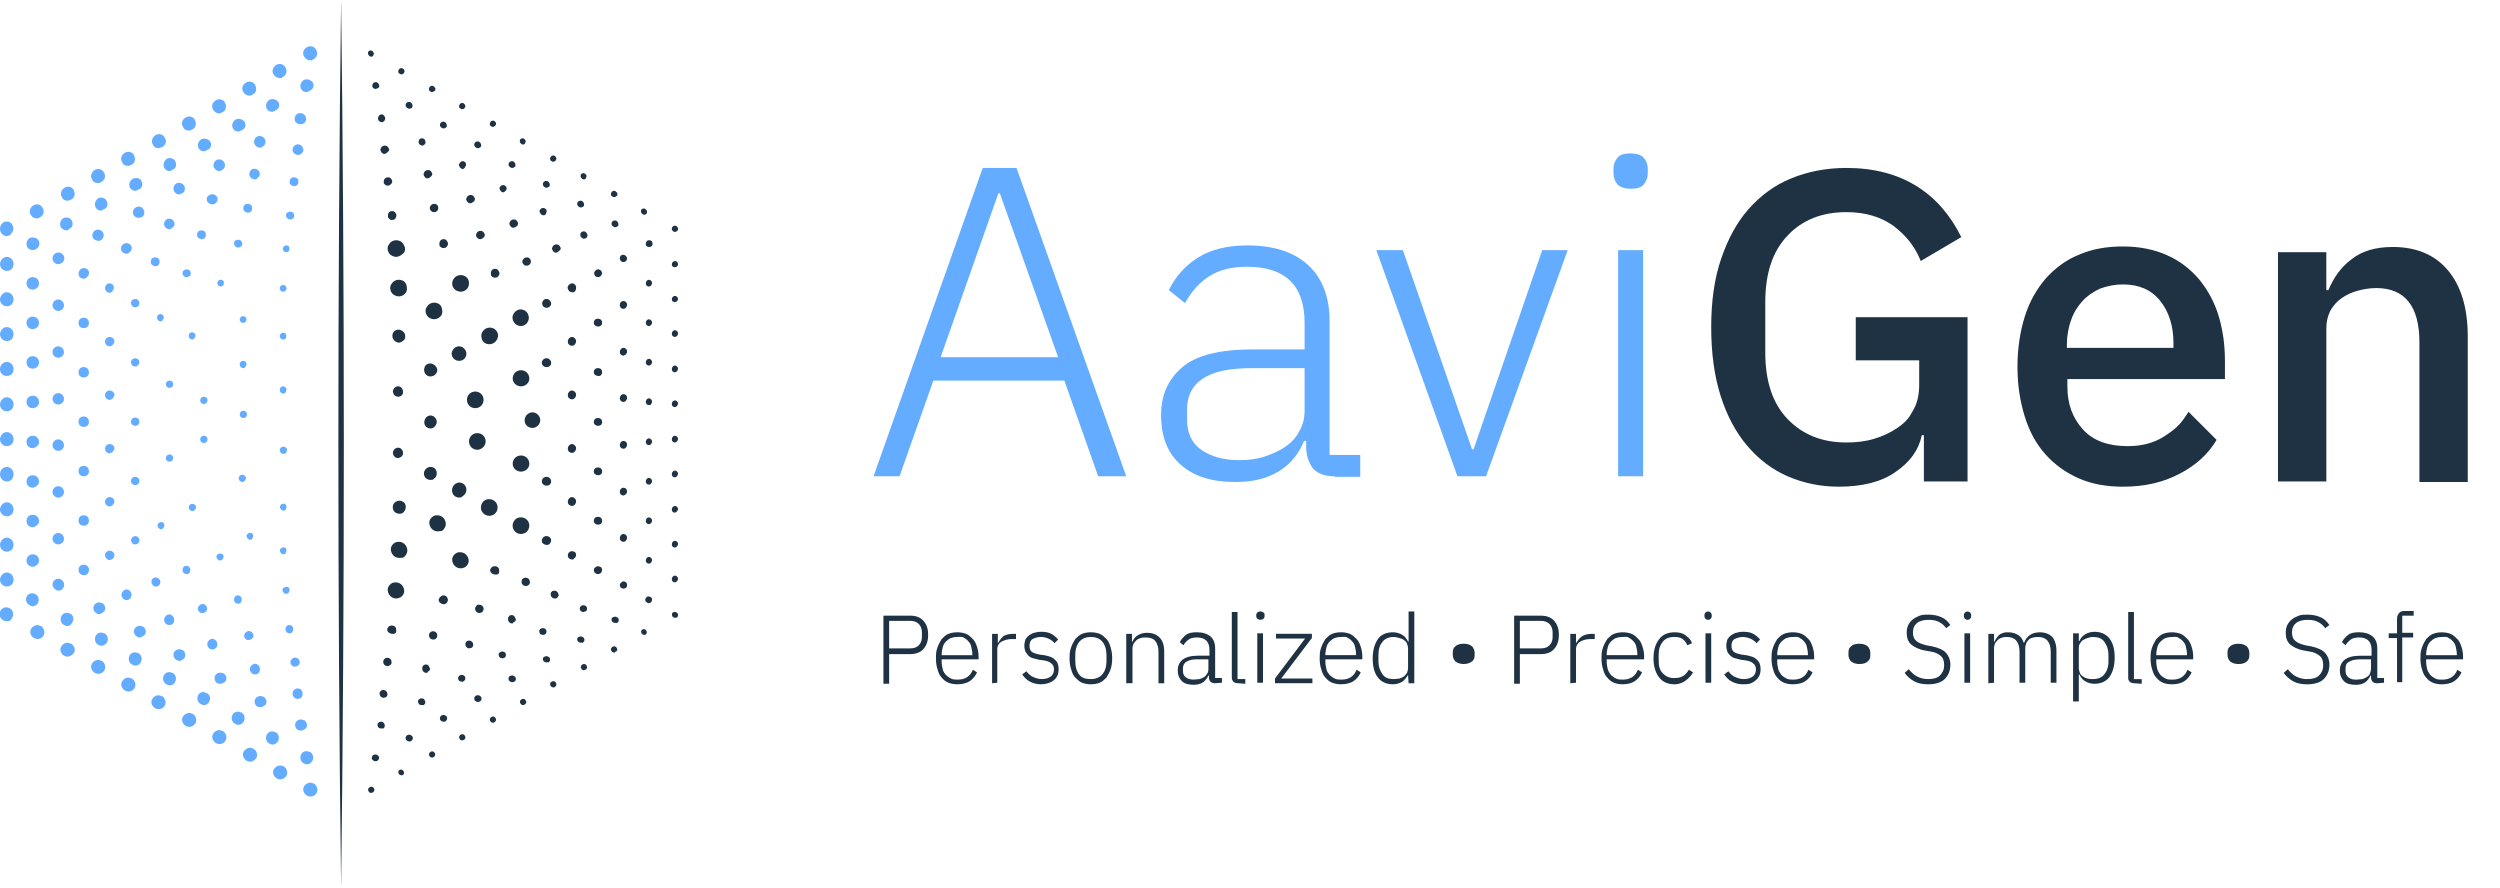 <svg xmlns="http://www.w3.org/2000/svg" xml:space="preserve" id="Layer_2_00000031204271792700189690000005002816593270950020_" x="0" y="0" version="1.1" viewBox="0 0 480.8 170.7"><style>.st0{enable-background:new}.st1{fill:#64acff}.st2{fill:#1e3243}</style><g id="Drawing"><g class="st0"><path d="m211.2 91.6-6.5-18.4h-25.2L173 91.6h-5l21-59.3h6.5l21.1 59.3zm-18.9-54.4h-.3l-11.1 31.5h22.6z" class="st1"/></g><g class="st0"><path d="M256.7 91.6c-1.9 0-3.2-.5-4.1-1.4-.8-1-1.3-2.3-1.4-3.9v-1.5h-.4c-1 2.4-2.5 4.4-4.8 5.8q-3.3 2.1-8.4 2.1c-4.6 0-8.1-1.1-10.6-3.4-2.5-2.2-3.7-5.4-3.7-9.5 0-3.9 1.4-6.9 4.1-9.2s7.3-3.4 13.5-3.4h10v-5.1q0-10.8-11.1-10.8-4.35 0-7.2 1.8c-1.9 1.2-3.5 3-4.7 5.2l-3.1-2.5c1.2-2.5 3-4.6 5.5-6.2q3.75-2.4 9.6-2.4c5.1 0 9 1.3 11.7 3.8s4.1 6.1 4.1 10.7v25.8h5.9v4.2h-4.9zm-18.4-3.1c1.8 0 3.4-.2 4.9-.7s2.9-1.1 4-1.9q1.8-1.2 2.7-3c.7-1.2 1-2.5 1-4v-8.1h-10.2c-4.4 0-7.5.7-9.5 2.1s-2.9 3.3-2.9 5.8v2c0 2.6.9 4.5 2.7 5.8 1.9 1.3 4.3 2 7.3 2" class="st1"/></g><g class="st0"><path d="M264.7 48.1h5.1l13.3 38.3h.3l13.2-38.3h4.9l-15.7 43.5h-5.5zm48.9-11.8c-1.1 0-2-.3-2.5-.8-.5-.6-.8-1.3-.8-2.2v-.8c0-.9.3-1.6.8-2.2s1.4-.8 2.5-.8 2 .3 2.5.8c.5.6.8 1.3.8 2.2v.8c0 .9-.3 1.6-.8 2.2s-1.3.8-2.5.8m-2.4 11.8h4.8v43.5h-4.8z" class="st1"/></g><g class="st0"><path d="M369.9 83.7h-.3c-.6 2.9-2.3 5.2-5.1 7.1-2.7 1.9-6.4 2.8-10.9 2.8-3.5 0-6.8-.7-9.8-2s-5.6-3.3-7.8-5.9q-3.3-3.9-5.1-9.6t-1.8-13.2c0-4.9.6-9.3 1.9-13.1s3-7 5.3-9.6 5-4.6 8.2-5.9 6.7-2 10.6-2c5.3 0 9.8 1.2 13.5 3.5s6.5 5.6 8.6 9.8l-7.8 4.6c-1.1-2.8-2.9-5-5.3-6.8-2.4-1.7-5.4-2.6-9-2.6-4.7 0-8.5 1.5-11.3 4.5-2.9 3-4.3 7.3-4.3 12.8v9.7c0 5.5 1.4 9.8 4.3 12.8s6.6 4.5 11.3 4.5c1.9 0 3.7-.2 5.3-.7q2.55-.75 4.5-2.1c1.95-1.35 2.3-2.1 3.1-3.5s1.1-3 1.1-4.9v-4.6h-12.2V61h21.5v31.6H370v-8.9zm38.4 9.9c-3.2 0-6-.5-8.5-1.6s-4.6-2.6-6.4-4.6-3.1-4.4-4-7.3-1.4-6-1.4-9.6c0-3.5.5-6.7 1.4-9.6s2.3-5.3 4-7.3c1.8-2 3.9-3.6 6.4-4.6 2.5-1.1 5.3-1.6 8.5-1.6s6.1.6 8.5 1.7c2.5 1.1 4.5 2.7 6.2 4.7 1.6 2 2.9 4.3 3.7 7s1.2 5.5 1.2 8.6v3.5h-30.3v1.4c0 3.4 1 6.1 3 8.3s4.9 3.2 8.6 3.2q4.05 0 6.9-1.8c2.85-1.8 3.5-2.8 4.8-4.8l5.4 5.4c-1.6 2.7-4 4.9-7.1 6.5-3.2 1.7-6.8 2.5-10.9 2.5m0-38.9c-1.6 0-3 .3-4.4.8-1.3.6-2.5 1.4-3.4 2.4s-1.7 2.2-2.2 3.7c-.5 1.4-.8 3-.8 4.7v.6H418V66c0-3.4-.9-6.1-2.6-8.2s-4.1-3.1-7.1-3.1m29.8 37.9V48.5h9.3v7.3h.4c1-2.4 2.4-4.4 4.4-5.9 2-1.6 4.6-2.4 8-2.4 4.5 0 8.1 1.5 10.6 4.5s3.8 7.2 3.8 12.7v28h-9.3V65.8c0-6.9-2.8-10.4-8.3-10.4-1.2 0-2.4.2-3.5.5-1.2.3-2.2.8-3.1 1.4s-1.6 1.4-2.2 2.4c-.5 1-.8 2.1-.8 3.4v29.5z" class="st2"/></g><path d="M65.6 0c.7 54.7.7 116 0 170.7-.7-54.7-.7-116 0-170.7" class="st2"/><path d="M46.8 62.1c-.2 0-.5-.1-.6-.3-.2-.3-.1-.7.2-.9s.7-.1.9.2.1.7-.2.9c-.1.1-.2.1-.3.1m7.7-6c-.2 0-.5-.1-.6-.3-.2-.3-.1-.7.2-.9s.7-.1.9.2.1.7-.2.9c-.1.1-.2.1-.3.1M37 65.3c-.4 0-.7-.3-.7-.7 0-.2.1-.5.3-.6.3-.2.7-.1.9.2s.1.6-.1.8c-.1.2-.2.3-.4.3m2.2 19.9c-.4 0-.7-.3-.7-.7s.3-.7.7-.7.7.3.7.6v.1c0 .4-.3.7-.7.7m0-7.5c-.4 0-.7-.3-.7-.7s.3-.7.7-.7.7.3.7.6v.1c0 .4-.3.7-.7.7M37 98.3c-.1 0-.2 0-.3-.1-.2-.1-.4-.3-.4-.6 0-.4.3-.7.7-.7.3 0 .6.2.7.5 0 .2 0 .3-.1.5s-.4.4-.6.4m17.5 8.3c-.1 0-.2 0-.3-.1-.3-.2-.5-.6-.3-.9s.6-.4.9-.3c.3.2.4.6.2.9 0 .2-.2.4-.5.4m-6.4-2.8c-.1 0-.2 0-.3-.1-.3-.2-.5-.6-.3-.9s.6-.4.9-.3c.3.2.4.6.2.9-.1.3-.3.4-.5.4M1.3 45.4C.6 45.4 0 44.8 0 44q0-.75.6-1.2c.6-.4 1.5-.2 1.8.5.3.6.2 1.2-.3 1.7-.1.2-.4.4-.8.4m0 67.4c-.7 0-1.3-.6-1.3-1.3s.6-1.4 1.3-1.4 1.3.6 1.3 1.3v.1c0 .7-.5 1.3-1.3 1.3m0-6.7c-.7 0-1.3-.6-1.3-1.3s.6-1.4 1.3-1.4 1.3.6 1.3 1.3v.1c0 .7-.5 1.3-1.3 1.3m0-6.8C.6 99.3 0 98.7 0 98s.6-1.4 1.3-1.4 1.3.6 1.3 1.3v.1c0 .7-.5 1.3-1.3 1.3m0-6.7C.6 92.6 0 92 0 91.2s.6-1.4 1.3-1.4 1.3.6 1.3 1.3v.1c0 .8-.5 1.4-1.3 1.4m0-6.8c-.7 0-1.3-.6-1.3-1.3s.6-1.4 1.3-1.4 1.3.6 1.3 1.3v.1c0 .7-.5 1.3-1.3 1.3m0-6.7c-.7 0-1.3-.6-1.3-1.3s.6-1.4 1.3-1.4 1.3.6 1.3 1.3v.1c0 .7-.5 1.3-1.3 1.3m0-6.8C.6 72.3 0 71.8 0 71s.6-1.4 1.3-1.4 1.3.6 1.3 1.3v.1c0 .8-.5 1.3-1.3 1.3m0-6.7C.6 65.6 0 65 0 64.3s.6-1.4 1.3-1.4 1.3.6 1.3 1.3v.1c0 .7-.5 1.3-1.3 1.3m0-6.7c-.7 0-1.3-.6-1.3-1.3s.6-1.4 1.3-1.4 1.3.6 1.3 1.3v.1c0 .7-.5 1.3-1.3 1.3m0-6.8c-.7 0-1.3-.6-1.3-1.3s.6-1.4 1.3-1.4 1.3.6 1.3 1.3v.1c0 .7-.5 1.3-1.3 1.3m0 67.4c-.2 0-.4-.1-.7-.2-.4-.2-.7-.7-.7-1.2 0-.7.6-1.3 1.3-1.3.6 0 1.2.4 1.3 1.1.1.3 0 .7-.2.9-.1.5-.5.7-1 .7m58.4 33.7c-.2 0-.5-.1-.7-.2-.6-.4-.9-1.2-.5-1.8s1.2-.9 1.8-.5h.1c.6.4.8 1.2.5 1.8-.3.5-.7.7-1.2.7m-5.8-3.3c-.2 0-.5-.1-.7-.2-.6-.4-.9-1.2-.5-1.8s1.2-.9 1.8-.5h.1c.6.4.8 1.2.5 1.8-.3.4-.7.7-1.2.7m-5.8-3.4c-.2 0-.5-.1-.7-.2-.6-.4-.9-1.2-.5-1.8s1.2-.9 1.8-.5h.1c.6.4.8 1.2.5 1.8-.3.4-.8.7-1.2.7m-5.9-3.4c-.2 0-.5-.1-.7-.2-.6-.4-.9-1.2-.5-1.8s1.1-.9 1.8-.5h.1c.6.4.8 1.2.5 1.8-.3.5-.7.7-1.2.7m-5.8-3.3c-.2 0-.5-.1-.7-.2-.6-.4-.9-1.2-.5-1.8s1.2-.9 1.8-.5h.1c.6.4.8 1.2.5 1.8-.3.4-.7.7-1.2.7m-5.9-3.4c-.2 0-.5-.1-.7-.2-.6-.4-.9-1.2-.5-1.8s1.1-.9 1.8-.5h.1c.6.4.8 1.2.5 1.8-.2.4-.7.7-1.2.7m-5.8-3.4c-.2 0-.5-.1-.7-.2-.6-.4-.9-1.2-.5-1.8s1.1-.9 1.8-.5h.1c.6.4.8 1.2.5 1.8-.3.5-.7.7-1.2.7m-5.8-3.4c-.2 0-.5-.1-.7-.2-.6-.4-.9-1.2-.5-1.8s1.1-.9 1.8-.5h.1c.6.4.8 1.2.5 1.8-.3.5-.8.7-1.2.7m-5.9-3.3c-.2 0-.4-.1-.7-.2-.6-.4-.9-1.2-.5-1.8s1.1-.9 1.8-.5h.1c.6.4.9 1.2.5 1.8-.3.4-.7.6-1.2.7m-5.8-3.4c-.2 0-.4-.1-.7-.2-.6-.4-.9-1.2-.5-1.8s1.2-.9 1.8-.5h.1c.6.4.8 1.2.5 1.8-.3.5-.7.7-1.2.7M7.1 42c-.5 0-.9-.2-1.2-.7-.4-.6-.1-1.4.5-1.8s1.5-.2 1.8.5c.4.6.2 1.4-.5 1.8h-.1c0 .1-.2.2-.5.2m5.9-3.4c-.5 0-.9-.2-1.1-.7-.4-.6-.1-1.4.5-1.8s1.5-.2 1.8.5.2 1.4-.5 1.8h-.1c-.2.1-.4.2-.6.2m5.8-3.4c-.5 0-.9-.2-1.1-.7-.4-.6-.1-1.4.5-1.8s1.5-.2 1.8.5c.4.6.2 1.4-.5 1.8h-.1c-.1.2-.4.2-.6.2m5.8-3.3c-.5 0-.9-.2-1.1-.7-.4-.6-.2-1.4.5-1.8.6-.4 1.5-.2 1.8.5s.2 1.4-.5 1.8h-.1c-.1.1-.3.2-.6.2m5.9-3.4c-.5 0-.9-.2-1.1-.7-.4-.6-.1-1.4.5-1.8s1.5-.2 1.8.5c.4.6.2 1.4-.5 1.8h-.1c-.2.1-.4.2-.6.2m5.8-3.4c-.5 0-.9-.2-1.1-.7-.4-.6-.2-1.4.5-1.8.6-.4 1.5-.2 1.8.5s.2 1.4-.5 1.8h-.1c-.1.2-.3.2-.6.2m5.9-3.3c-.5 0-.9-.2-1.2-.7-.4-.6-.2-1.4.5-1.8.6-.4 1.5-.2 1.8.5s.2 1.4-.5 1.8h-.1c-.1.1-.3.2-.5.2m5.8-3.4c-.5 0-.9-.2-1.2-.7-.4-.6-.2-1.4.5-1.8.6-.4 1.5-.2 1.8.5s.2 1.4-.5 1.8h-.1c0 .1-.3.2-.5.2m5.8-3.4c-.5 0-.9-.2-1.2-.7-.4-.6-.1-1.4.5-1.8s1.5-.2 1.8.5c.4.6.2 1.4-.5 1.8h-.1c0 .2-.2.2-.5.2m5.9-3.4c-.5 0-.9-.2-1.2-.7-.4-.6-.2-1.4.5-1.8.6-.4 1.5-.2 1.8.5.4.6.2 1.4-.5 1.8h-.1c-.1.2-.3.3-.5.2M12.8 44.3c-.4 0-.8-.2-1.1-.6-.3-.6-.1-1.3.4-1.7.6-.3 1.4-.2 1.7.4s.2 1.3-.4 1.6h-.1c-.1.2-.3.3-.5.3m6.6-3.8c-.4 0-.8-.2-1-.6-.3-.6-.1-1.3.4-1.7s1.4-.2 1.7.4.2 1.3-.4 1.6H20q-.3.3-.6.3m6.6-3.8c-.4 0-.8-.2-1-.6-.3-.6-.1-1.3.5-1.7.6-.3 1.4-.2 1.7.4s.2 1.3-.4 1.6h-.1c-.3.2-.5.3-.7.3m6.6-3.8c-.4 0-.8-.2-1-.6-.3-.6-.1-1.3.4-1.7s1.4-.2 1.7.4.2 1.3-.4 1.6h-.1q-.3.3-.6.3m6.6-3.8c-.4 0-.8-.2-1-.6-.3-.6-.1-1.3.5-1.7.6-.3 1.3-.1 1.7.4s.2 1.3-.4 1.6h-.1c-.3.2-.5.3-.7.3m6.6-3.8c-.4 0-.8-.2-1-.6-.3-.6-.1-1.3.5-1.7.6-.3 1.3-.1 1.7.4s.2 1.3-.4 1.6h-.1c-.3.2-.5.3-.7.3m6.5-3.8c-.4 0-.8-.2-1-.6-.3-.6-.1-1.3.5-1.7.6-.3 1.3-.1 1.7.4s.2 1.3-.4 1.6H53c-.2.2-.5.3-.7.3m6.6-3.8c-.4 0-.8-.2-1-.6-.3-.6-.1-1.3.5-1.7.6-.3 1.3-.1 1.7.4s.2 1.3-.4 1.6h-.1c-.2.2-.5.3-.7.3M6.3 48.1c-.7 0-1.2-.5-1.2-1.2 0-.4.2-.9.6-1.1.6-.3 1.3-.1 1.7.4.3.5.2 1.2-.2 1.5-.3.3-.6.4-.9.4m0 60.9c-.7 0-1.2-.5-1.2-1.2s.5-1.2 1.2-1.2 1.2.5 1.2 1.2v.1c0 .5-.6 1.1-1.2 1.1m0-7.6c-.7 0-1.2-.5-1.2-1.2S5.6 99 6.3 99s1.2.5 1.2 1.2v.1c0 .5-.6 1-1.2 1.1m0-7.6c-.7 0-1.2-.5-1.2-1.2s.5-1.2 1.2-1.2 1.2.5 1.2 1.2v.1c0 .5-.6 1-1.2 1.1m0-7.6c-.7 0-1.2-.5-1.2-1.2s.5-1.2 1.2-1.2 1.2.5 1.2 1.2v.1c0 .5-.6 1-1.2 1.1m0-7.7c-.7 0-1.2-.5-1.2-1.2s.5-1.2 1.2-1.2 1.2.5 1.2 1.2v.1c0 .6-.6 1.1-1.2 1.1m0-7.6c-.7 0-1.2-.5-1.2-1.2s.5-1.2 1.2-1.2 1.2.5 1.2 1.2v.1c0 .6-.6 1.1-1.2 1.1m0-7.6c-.7 0-1.2-.5-1.2-1.2s.5-1.2 1.2-1.2 1.2.5 1.2 1.2v.1c0 .6-.6 1.1-1.2 1.1m0-7.6c-.7 0-1.2-.5-1.2-1.2s.5-1.2 1.2-1.2 1.2.5 1.2 1.2v.1c0 .6-.6 1.1-1.2 1.1m0 60.9c-.2 0-.4-.1-.6-.2-.4-.2-.7-.6-.7-1.1 0-.7.5-1.2 1.2-1.2.6 0 1.1.4 1.2 1 .1.3 0 .6-.1.9-.2.3-.6.6-1 .6M59 147c-.2 0-.4-.1-.6-.2-.6-.3-.8-1.1-.5-1.7s1-.8 1.6-.5h.1c.6.3.8 1.1.5 1.7-.3.5-.7.7-1.1.7m-6.6-3.8c-.2 0-.4-.1-.6-.2-.6-.3-.8-1.1-.5-1.7s1-.8 1.6-.5h.1c.6.3.8 1.1.5 1.7-.3.5-.7.7-1.1.7m-6.6-3.8c-.2 0-.4-.1-.6-.2-.6-.3-.8-1.1-.5-1.7s1-.8 1.6-.5h.1c.6.3.8 1.1.5 1.7-.2.5-.7.7-1.1.7m-6.6-3.8c-.2 0-.4-.1-.6-.2-.6-.3-.8-1.1-.5-1.7s1-.8 1.6-.4h.1c.6.3.8 1.1.4 1.7-.2.4-.6.6-1 .6m-6.6-3.8c-.2 0-.4-.1-.6-.2-.6-.3-.8-1.1-.5-1.7s1-.8 1.6-.5h.1c.6.3.8 1.1.5 1.7-.2.5-.6.7-1.1.7M26 128c-.2 0-.4-.1-.6-.2-.6-.3-.8-1.1-.5-1.7s1-.8 1.6-.5h.1c.6.3.8 1.1.5 1.7-.2.5-.6.7-1.1.7m-6.5-3.8c-.2 0-.4-.1-.6-.2-.6-.3-.8-1.1-.5-1.7s1-.8 1.6-.5h.1c.6.3.8 1.1.5 1.7-.3.5-.7.7-1.1.7m-6.6-3.8c-.2 0-.4-.1-.6-.2-.6-.3-.8-1.1-.5-1.7s1-.8 1.6-.5h.1c.6.3.8 1.1.4 1.7-.2.5-.6.7-1 .7m6-74.1c-.4 0-.8-.2-1-.5-.3-.5-.1-1.2.4-1.5s1.2-.1 1.5.4.1 1.2-.4 1.5h-.1c0 .1-.2.2-.4.1m7.8-4.4c-.4 0-.8-.2-1-.5-.3-.5-.1-1.2.4-1.5s1.2-.2 1.5.4c.3.5.2 1.2-.4 1.5h-.1s-.2.1-.4.1m7.8-4.5c-.4 0-.8-.2-1-.6-.3-.5-.1-1.2.4-1.5s1.2-.1 1.5.4.2 1.2-.4 1.5h-.1c-.1.1-.3.2-.4.2m7.7-4.5c-.4 0-.8-.2-1-.6-.3-.5-.1-1.2.4-1.5s1.2-.1 1.5.4.2 1.2-.4 1.5h-.1c0 .1-.2.2-.4.2m7.8-4.5c-.4 0-.8-.2-1-.6-.3-.5-.1-1.2.4-1.5s1.2-.1 1.5.4.2 1.2-.4 1.5h-.1c0 .2-.2.2-.4.2m7.8-4.5c-.4 0-.8-.2-1-.5-.3-.5-.1-1.2.4-1.5s1.2-.1 1.5.4.2 1.2-.4 1.5h-.1c-.1.1-.3.1-.4.1M11.2 50.8c-.6 0-1.1-.5-1.1-1.1 0-.4.2-.8.6-1 .5-.3 1.2-.1 1.5.4s.2 1-.2 1.4c-.3.2-.5.3-.8.3m0 53.9c-.6 0-1.1-.5-1.1-1.1s.5-1.1 1.1-1.1 1.1.5 1.1 1.1v.1c0 .5-.5 1-1.1 1m0-9c-.6 0-1.1-.5-1.1-1.1s.5-1.1 1.1-1.1 1.1.5 1.1 1.1v.1c0 .5-.5 1-1.1 1m0-9c-.6 0-1.1-.5-1.1-1.1s.5-1.1 1.1-1.1 1.1.5 1.1 1.1v.1c0 .5-.5 1-1.1 1m0-8.9c-.6 0-1.1-.5-1.1-1.1s.5-1.1 1.1-1.1 1.1.5 1.1 1.1v.1c0 .5-.5 1-1.1 1m0-9c-.6 0-1.1-.5-1.1-1.1s.5-1.1 1.1-1.1 1.1.5 1.1 1.1v.1c0 .5-.5 1-1.1 1m0-9c-.6 0-1.1-.5-1.1-1.1s.5-1.1 1.1-1.1 1.1.5 1.1 1.1v.1c0 .5-.5 1-1.1 1m0 53.8c-.2 0-.4-.1-.5-.2-.3-.2-.6-.6-.6-1 0-.6.5-1.1 1.1-1.1.5 0 1 .4 1.1.9.1.3 0 .6-.1.8-.2.4-.6.6-1 .6m46.6 26.9c-.2 0-.4-.1-.5-.1-.5-.3-.7-1-.4-1.5s1-.7 1.5-.4h.1c.5.3.7 1 .4 1.5-.3.3-.7.5-1.1.5M50 136c-.2 0-.4-.1-.5-.1-.5-.3-.7-1-.4-1.5s1-.7 1.5-.4h.1c.5.3.7 1 .4 1.5-.3.3-.7.5-1.1.5m-7.7-4.5c-.2 0-.4-.1-.5-.1-.5-.3-.7-1-.4-1.5s1-.7 1.5-.4h.1c.5.3.7 1 .4 1.5-.3.3-.7.5-1.1.5m-7.8-4.4c-.2 0-.4-.1-.6-.2-.5-.3-.7-1-.4-1.5s1-.7 1.5-.4h.1c.5.3.7 1 .4 1.5-.2.3-.6.6-1 .6m-7.7-4.5c-.2 0-.4-.1-.5-.2-.5-.3-.7-1-.4-1.5s1-.7 1.5-.4h.1c.5.3.7 1 .4 1.5-.4.4-.8.6-1.1.6m-7.8-4.5c-.2 0-.4-.1-.5-.2-.5-.3-.7-1-.4-1.5s1-.7 1.5-.4h.1c.5.3.7 1 .4 1.5-.4.4-.7.6-1.1.6m5.3-69.3c-.3 0-.7-.2-.9-.5-.3-.5-.1-1.1.4-1.4s1.1-.1 1.4.3.1 1.1-.3 1.3c-.2.3-.4.3-.6.3m8.3-4.7c-.3 0-.7-.2-.9-.5-.3-.5-.1-1.1.3-1.4.5-.3 1.1-.1 1.4.3.3.5.2 1.1-.3 1.3-.2.2-.4.3-.5.3m8.2-4.8c-.3 0-.7-.2-.9-.5-.3-.5-.1-1.1.4-1.3.5-.3 1.1-.1 1.4.3.3.5.1 1.1-.3 1.3-.2.2-.4.2-.6.2m8.2-4.8c-.3 0-.7-.2-.9-.5-.3-.5-.1-1.1.3-1.4.5-.3 1.1-.1 1.4.3.3.5.2 1.1-.3 1.3-.1.3-.3.3-.5.3m8.3-4.7c-.3 0-.7-.2-.9-.5-.3-.5-.1-1.1.4-1.4s1.1-.1 1.4.4.1 1.1-.3 1.3c-.3.2-.4.2-.6.2M16.1 53.6c-.6 0-1-.4-1-1 0-.3.2-.7.5-.9.5-.3 1.1-.1 1.4.3.2.4.2.9-.2 1.2-.2.3-.4.4-.7.4m0 47.5c-.6 0-1-.4-1-1s.4-1 1-1 1 .4 1 1v.1c0 .5-.4.9-1 .9m0-9.5c-.6 0-1-.4-1-1s.4-1 1-1 1 .4 1 1v.1c0 .5-.4.9-1 .9m0-9.5c-.6 0-1-.4-1-1s.4-1 1-1 1 .4 1 1v.1c0 .5-.4.9-1 .9m0-9.5c-.6 0-1-.4-1-1s.4-1 1-1 1 .4 1 1v.1c0 .5-.4.9-1 .9m0-9.5c-.6 0-1-.4-1-1s.4-1 1-1 1 .4 1 1v.1c0 .5-.4.9-1 .9m0 47.5c-.2 0-.3 0-.5-.1-.3-.2-.5-.5-.5-.9 0-.6.4-1 1-1 .5 0 .9.3 1 .8.1.2 0 .5-.1.7-.2.4-.5.6-.9.5m41.2 23.8c-.2 0-.3 0-.5-.1-.5-.3-.7-.9-.4-1.4s.8-.6 1.3-.4c.5.3.6.9.4 1.4-.1.3-.4.5-.8.5m-8.2-4.7c-.2 0-.3 0-.5-.1-.5-.3-.7-.9-.4-1.4s.9-.7 1.3-.4c.5.3.6.9.4 1.4-.1.3-.5.5-.8.5m-8.2-4.8c-.2 0-.3 0-.5-.1-.5-.3-.7-.9-.4-1.4s.8-.7 1.3-.4.6.9.4 1.4c-.2.3-.5.5-.8.5m-8.3-4.7c-.2 0-.3 0-.5-.1-.5-.3-.7-.9-.4-1.4s.9-.7 1.3-.4c.5.3.6.9.4 1.4-.1.3-.4.5-.8.5m-8.2-4.8c-.2 0-.3 0-.5-.1-.5-.3-.7-.9-.4-1.4s.9-.7 1.3-.4c.5.3.6.9.4 1.3-.1.4-.5.6-.8.6m5.5-64.2c-.3 0-.6-.2-.8-.4-.2-.4-.1-1 .3-1.2s1-.1 1.2.3.1 1-.3 1.2c-.1 0-.2.1-.4.1m8.9-5.2c-.3 0-.6-.2-.8-.4-.2-.4-.1-1 .3-1.2s1-.1 1.2.3.1 1-.3 1.2c-.1.1-.2.1-.4.1m8.9-5.1c-.3 0-.6-.2-.8-.4-.2-.4-.1-1 .3-1.2s1-.1 1.2.3.1 1-.3 1.2c-.1.1-.2.1-.4.1m8.9-5.1c-.3 0-.6-.2-.8-.4-.2-.4-.1-1 .3-1.2s1-.1 1.2.3.1 1-.3 1.2c-.1 0-.2.1-.4.1M21.1 56.3c-.5 0-.9-.4-.9-.9 0-.3.2-.6.4-.8.4-.2 1-.1 1.2.3s.1.8-.2 1.1c-.1.2-.3.3-.5.3m0 41.1c-.5 0-.9-.4-.9-.9s.4-.9.9-.9.9.4.9.8v.1c-.1.5-.5.9-.9.9m0-10.2c-.5 0-.9-.4-.9-.9s.4-.9.9-.9.9.4.9.8v.1c-.1.5-.5.8-.9.9m0-10.3c-.5 0-.9-.4-.9-.9s.4-.9.9-.9.9.4.9.8v.1c-.1.5-.5.9-.9.9m0-10.3c-.5 0-.9-.4-.9-.9s.4-.9.9-.9.9.4.9.8v.1c-.1.5-.5.9-.9.9m0 41.1c-.1 0-.3 0-.4-.1-.3-.2-.5-.5-.5-.8 0-.5.4-.9.9-.9.4 0 .8.3.9.7 0 .2 0 .4-.1.6-.2.3-.5.5-.8.5m35.6 20.5c-.2 0-.3 0-.4-.1-.4-.2-.6-.8-.3-1.2s.8-.6 1.2-.3c.4.2.6.8.3 1.2-.2.3-.5.4-.8.4m-8.9-5.1c-.2 0-.3 0-.4-.1-.4-.2-.6-.8-.3-1.2s.8-.6 1.2-.3c.4.2.6.8.3 1.2-.2.2-.5.4-.8.4m-8.9-5.2c-.2 0-.3 0-.4-.1-.4-.2-.6-.8-.3-1.2s.8-.6 1.2-.3c.4.2.6.8.3 1.2-.2.3-.5.4-.8.4m-8.9-5.1c-.1 0-.3 0-.4-.1-.4-.2-.6-.8-.4-1.2s.8-.6 1.2-.3c.4.2.6.8.3 1.2-.1.3-.4.4-.7.4m5.9-59.5c-.3 0-.5-.1-.7-.4-.2-.4-.1-.8.3-1s.9-.1 1.1.3.1.8-.3 1c-.2.1-.3.1-.4.1m9.9-5.7c-.3 0-.5-.1-.7-.4-.2-.4-.1-.8.3-1s.9-.1 1.1.3.1.8-.3 1c-.2.1-.3.1-.4.1m10-5.4c-.3 0-.5-.1-.7-.4-.2-.4-.1-.8.3-1s.9-.1 1.1.3.1.8-.3 1c-.1.1-.2.1-.4.1M26 59.1c-.4 0-.8-.3-.8-.8 0-.3.1-.6.4-.7.4-.2.9-.1 1.1.3.2.3.1.7-.1 1-.2.1-.4.2-.6.2m0 34.2c-.4 0-.8-.3-.8-.8s.4-.8.8-.8.8.3.8.7v.1c0 .5-.4.8-.8.8m0-11.4c-.4 0-.8-.3-.8-.8s.4-.8.8-.8.8.3.8.7v.1c0 .5-.4.8-.8.8m0-11.4c-.4 0-.8-.3-.8-.8s.4-.8.8-.8.8.3.8.7v.1c0 .4-.4.8-.8.8m0 34.2c-.1 0-.3 0-.4-.1-.2-.1-.4-.4-.4-.7 0-.4.4-.8.8-.8s.7.3.8.6c0 .2 0 .4-.1.6-.2.3-.4.4-.7.4m29.7 17.1c-.1 0-.3 0-.4-.1-.4-.2-.5-.7-.3-1.1s.7-.5 1-.3c.4.2.5.7.3 1.1-.1.3-.3.4-.6.4m-9.9-5.7c-.1 0-.3 0-.4-.1-.4-.2-.5-.7-.3-1.1s.7-.5 1-.3c.4.2.5.7.3 1.1-.1.3-.3.4-.6.4m-9.9-5.7c-.1 0-.3 0-.4-.1-.4-.2-.5-.7-.3-1.1s.7-.5 1-.3c.4.2.5.7.3 1.1 0 .3-.3.4-.6.4m6.6-55.3c-.2 0-.5-.1-.6-.3-.2-.3-.1-.7.2-.9s.8-.1.9.2.1.7-.2.9h-.1c0 .1-.1.1-.2.1m12.6-6.6c-.2 0-.5-.1-.6-.3-.2-.3-.1-.7.2-.9s.8-.1.9.2.1.7-.2.9h-.1c.1.1-.1.1-.2.1M30.9 61.8c-.4 0-.7-.3-.7-.7 0-.2.1-.5.3-.6.3-.2.7-.1.9.2s.1.6-.1.8c0 .2-.2.3-.4.3m1.7 27c-.4 0-.7-.3-.7-.7s.3-.7.7-.7.7.3.7.6v.1c0 .4-.3.7-.7.7m0-14.2c-.4 0-.7-.3-.7-.7s.3-.7.7-.7.7.3.7.6v.2c0 .3-.3.6-.7.6M31 101.8c-.1 0-.2 0-.3-.1-.2-.1-.4-.3-.4-.6 0-.4.3-.7.7-.7.3 0 .6.2.6.5 0 .2 0 .3-.1.5s-.3.4-.5.4m24 12.4c-.1 0-.2 0-.3-.1-.3-.2-.5-.6-.3-.9s.6-.4.9-.3h.1c.3.2.4.6.2.9-.1.3-.3.4-.6.4m-12.7-6.4c-.1 0-.2 0-.3-.1-.3-.2-.5-.6-.3-.9s.6-.4.9-.3h.1c.3.2.4.6.2.9-.1.2-.3.4-.6.4m12.2-42.5c-.2 0-.5-.1-.6-.3-.2-.3-.1-.7.2-.9s.8-.1.9.2.1.7-.2.9c0 .1-.2.1-.3.1m-7.7 5.5c-.4 0-.7-.3-.7-.7 0-.2.1-.5.3-.6.3-.2.7-.1.9.2s.1.6-.1.8c-.1.2-.2.3-.4.3m0 9.6c-.4 0-.7-.3-.7-.7s.3-.7.7-.7.7.3.7.6v.1c0 .4-.3.7-.7.7m-.2 12.3c-.1 0-.2 0-.3-.1-.2-.1-.4-.3-.4-.6 0-.4.3-.7.7-.7.3 0 .6.2.7.5 0 .2 0 .3-.1.5-.2.3-.4.4-.6.4m7.9 5.5c-.1 0-.2 0-.3-.1-.3-.2-.5-.6-.3-.9s.6-.4.9-.3c.3.2.4.6.2.9 0 .3-.2.4-.5.4m0-22.5c-.4 0-.7-.3-.7-.7 0-.2.1-.5.3-.6.3-.2.7-.1.9.2s.1.6-.1.8c0 .2-.2.3-.4.3m0 11.6c-.1 0-.2 0-.3-.1-.2-.1-.4-.3-.4-.6 0-.4.3-.7.7-.7.3 0 .6.2.7.5 0 .2 0 .3-.1.5-.1.3-.3.4-.6.4" class="st1"/><path d="M71.4 152.5c-.2 0-.4-.1-.5-.3-.1-.1-.1-.3-.1-.4s.1-.3.3-.4.2-.1.3-.1c.2 0 .4.1.5.3.2.3.1.6-.2.8-.1 0-.2.1-.3.1m5.8-3.4c-.2 0-.4-.1-.5-.3-.1-.1-.1-.3-.1-.4s.1-.2.2-.3c.2-.1.2-.1.3-.1.2 0 .4.1.5.3.1.1.1.3.1.4s-.1.3-.3.4zm5.9-3.4c-.2 0-.4-.1-.5-.3-.2-.3-.1-.6.2-.8.2-.1.2-.1.3-.1.2 0 .4.1.5.3.2.3.1.6-.2.8-.1.1-.2.1-.3.1m5.8-3.3c-.2 0-.4-.1-.5-.3-.2-.3-.1-.6.2-.8.2-.1.2-.1.3-.1.2 0 .4.1.5.3.1.1.1.3.1.4s-.1.3-.3.4c-.1 0-.2.1-.3.1m5.9-3.4c-.2 0-.4-.1-.5-.3-.2-.3-.1-.6.2-.8.2-.1.2-.1.3-.1.2 0 .4.1.5.3.2.3.1.6-.2.8-.1.1-.2.1-.3.1m5.8-3.4c-.2 0-.4-.1-.5-.3-.1-.1-.1-.3-.1-.4s.1-.3.3-.4.2-.1.3-.1c.2 0 .4.1.5.3.1.1.1.3.1.4s-.1.3-.3.4c-.1.1-.2.1-.3.1m5.8-3.4c-.2 0-.4-.1-.5-.3-.1-.1-.1-.3-.1-.4s.1-.3.3-.4.2-.1.3-.1c.2 0 .4.1.5.3.1.1.1.3.1.4s-.1.3-.3.4c0 .1-.1.1-.3.1m5.9-3.3c-.2 0-.4-.1-.5-.3-.2-.3-.1-.6.2-.8.2-.1.2-.1.3-.1.2 0 .4.1.5.3.1.1.1.3.1.4s-.1.3-.3.4c-.1 0-.2.1-.3.1m5.8-3.4c-.2 0-.4-.1-.5-.3-.2-.3-.1-.6.2-.8.2-.1.2-.1.3-.1.2 0 .4.1.5.3.1.1.1.3.1.4s-.1.3-.3.3c-.1.2-.2.2-.3.2m5.8-3.4c-.2 0-.4-.1-.5-.3-.1-.1-.1-.3-.1-.4s.1-.2.2-.3c.2-.1.2-.1.3-.1.2 0 .4.1.5.3.2.3.1.6-.2.8z" class="st2"/><path d="M71.4 152.2c-.1 0-.2-.1-.3-.1-.1-.2-.1-.3.1-.4h.1c.2-.1.4 0 .4.1.1.2 0 .4-.1.4zm5.8-3.3c-.1 0-.2-.1-.3-.1-.1-.2-.1-.3.1-.4h.1c.2-.1.4 0 .4.1.1.2 0 .4-.1.4 0-.1-.1 0-.2 0m5.9-3.4c-.1 0-.2-.1-.3-.1-.1-.2-.1-.3.1-.4h.1c.2-.1.4 0 .4.1.1.2 0 .4-.1.4zm5.8-3.4c-.1 0-.2-.1-.3-.1-.1-.2-.1-.3.1-.4h.1c.2-.1.4 0 .4.1.1.2 0 .4-.1.4zm5.9-3.4c-.1 0-.2-.1-.3-.1-.1-.2-.1-.3.1-.4h.1c.2-.1.4 0 .4.1.1.2 0 .4-.1.4zm5.8-3.3c-.1 0-.2-.1-.3-.1-.1-.2-.1-.3.1-.4h.1c.2-.1.4 0 .4.1.1.2 0 .4-.1.4-.1-.1-.1 0-.2 0m5.8-3.4c-.1 0-.2-.1-.3-.1-.1-.2-.1-.3.1-.4h.1c.2-.1.4 0 .4.1s0 .4-.1.4zm5.9-3.4c-.1 0-.2-.1-.3-.1-.1-.2-.1-.3.1-.4h.1c.2-.1.4 0 .4.1.1.2 0 .4-.1.4zm5.8-3.3c-.1 0-.2-.1-.3-.2-.1-.2-.1-.3.1-.4h.1c.2-.1.4 0 .4.1s0 .4-.1.4-.1.1-.2.1m5.8-3.4c-.1 0-.2-.1-.3-.2-.1-.2-.1-.3.1-.4h.1c.2-.1.4 0 .4.1s0 .4-.1.4c0 .1-.1.1-.2.1m5.9-3.1c-.2 0-.4-.1-.5-.3s-.1-.6.1-.7c.1-.1.2-.1.4-.1.3 0 .6.2.6.6 0 .2-.1.4-.3.5z" class="st2"/><path d="M129.8 118.5c-.1 0-.2-.1-.3-.2-.1-.2-.1-.3.1-.4.2-.2.6-.1.6.2 0 .1-.1.3-.2.3-.1.1-.2.1-.2.1m0-6.5c-.3 0-.6-.2-.6-.6s.3-.7.6-.7.6.3.6.6-.3.7-.6.7m0-6.7c-.3 0-.6-.2-.6-.6s.3-.7.6-.7.6.3.6.6-.3.7-.6.7m0-6.7c-.3 0-.6-.2-.6-.6s.3-.7.6-.7.6.3.6.6-.3.6-.6.7m0-6.8c-.3 0-.6-.2-.6-.6s.3-.7.6-.7.6.3.6.6-.3.7-.6.7m0-6.7c-.3 0-.6-.2-.6-.6s.3-.7.6-.7.6.3.6.6-.3.7-.6.7m0-6.8c-.3 0-.6-.2-.6-.6s.3-.7.6-.7.6.3.6.6-.3.7-.6.7m0-6.7c-.3 0-.6-.2-.6-.6s.3-.7.6-.7.6.3.6.6-.3.7-.6.7m0-6.8c-.3 0-.6-.2-.6-.6s.3-.7.6-.7.6.3.6.6c0 .4-.3.7-.6.7m0-6.7c-.3 0-.6-.2-.6-.5 0-.4.3-.7.6-.7s.6.3.6.6-.3.6-.6.6m0-6.7c-.3 0-.6-.2-.6-.5 0-.4.3-.7.6-.7s.6.3.6.6-.3.6-.6.6" class="st2"/><path d="M129.8 111.8q-.3 0-.3-.3v-.1q0-.3.3-.3c.3 0 .3.2.3.3s-.1.4-.3.4m0-6.8q-.3 0-.3-.3v-.1q0-.3.3-.3c.3 0 .3.2.3.3s-.1.4-.3.4m0-6.7q-.3 0-.3-.3v-.1q0-.3.3-.3c.3 0 .3.2.3.3s-.1.4-.3.4m0-6.7q-.3 0-.3-.3v-.1q0-.3.3-.3c.3 0 .3.2.3.3s-.1.3-.3.4m0-6.8q-.3 0-.3-.3v-.1q0-.3.3-.3c.3 0 .3.2.3.3s-.1.4-.3.4m0-6.7q-.3 0-.3-.3v-.1q0-.3.3-.3c.3 0 .3.2.3.3s-.1.4-.3.4m0-6.8q-.3 0-.3-.3t.3-.3c.3 0 .3.2.3.3s-.1.3-.3.3m0-6.7q-.3 0-.3-.3v-.1q0-.3.3-.3c.3 0 .3.2.3.3s-.1.4-.3.4m0-6.8q-.3 0-.3-.3v-.1q0-.3.3-.3c.3 0 .3.2.3.3s-.1.4-.3.4m0-6.7q-.3 0-.3-.3v-.1q0-.3.3-.3c.3 0 .3.2.3.3s-.1.4-.3.4m0-6.5c-.3 0-.5-.2-.6-.5 0-.1 0-.3.1-.4.1-.2.3-.3.5-.3.1 0 .2 0 .3.1.2.1.3.3.3.5 0 .4-.3.6-.6.6" class="st2"/><path d="M129.8 44.4q-.3 0-.3-.3v-.2c.1-.2.3-.2.4-.1s.2.2.2.3-.1.3-.3.3m-5.9-3.1c-.1 0-.2 0-.3-.1-.3-.2-.4-.5-.3-.8.1-.2.3-.3.5-.3.1 0 .2 0 .3.1l.3.3c.1.2 0 .3 0 .5-.1.1-.2.3-.5.3m-5.8-3.4c-.1 0-.2 0-.3-.1-.2-.1-.3-.2-.3-.4s0-.3.1-.4c.1-.2.3-.3.5-.3.1 0 .2 0 .3.1l.3.3c.1.2 0 .3 0 .5q-.3.3-.6.3m-5.8-3.4c-.1 0-.2 0-.3-.1-.3-.2-.4-.5-.3-.8.1-.2.3-.3.5-.3.1 0 .2 0 .3.1.3.2.4.5.2.8 0 .2-.2.3-.4.3m-5.9-3.4c-.1 0-.2 0-.3-.1-.2-.1-.3-.2-.3-.4s0-.3.1-.4c.1-.2.3-.3.5-.3.1 0 .2 0 .3.1.3.2.4.5.2.8-.1.2-.3.3-.5.3m-5.8-3.3c-.1 0-.2 0-.3-.1-.3-.2-.4-.5-.3-.8.1-.2.3-.3.5-.3.1 0 .2 0 .3.1.3.2.4.5.2.8 0 .1-.2.3-.4.3m-5.8-3.4c-.1 0-.2 0-.3-.1-.2-.1-.3-.2-.3-.4s0-.3.1-.4c.1-.2.3-.3.5-.3.1 0 .2 0 .3.1.3.2.4.5.2.8-.2.2-.3.3-.5.3M88.9 21c-.1 0-.2 0-.3-.1-.2-.1-.3-.2-.3-.4s0-.3.1-.4c.1-.2.3-.3.5-.3.1 0 .2 0 .3.1s.2.2.3.4c0 .1 0 .3-.1.4-.1.2-.3.3-.5.3m-5.8-3.3c-.1 0-.2 0-.3-.1-.2-.1-.3-.2-.3-.4s0-.3.1-.4c.1-.2.3-.3.5-.3.1 0 .2 0 .3.1l.3.3c.1.2 0 .3 0 .5-.2.1-.4.3-.6.3m-5.9-3.4c-.1 0-.2 0-.3-.1-.2-.1-.3-.2-.3-.4 0-.1 0-.3.1-.4.1-.2.3-.3.5-.3.1 0 .2 0 .3.1.3.2.4.5.2.8-.1.2-.3.3-.5.3m-5.8-3.4c-.1 0-.2 0-.3-.1-.3-.2-.4-.6-.3-.8s.3-.3.5-.3c.1 0 .2 0 .3.1s.2.2.3.4c0 .1 0 .3-.1.4 0 .2-.2.3-.4.3" class="st2"/><path d="M123.9 41h-.3c-.2-.1-.2-.3-.1-.5s.3-.2.4-.1c.2.1.2.3.2.5.1.1-.1.1-.2.1m-5.8-3.4h-.2c-.2-.1-.2-.3-.1-.5s.3-.2.4-.1c.2.1.2.3.2.5-.1.1-.2.1-.3.1m-5.8-3.3h-.3c-.2-.1-.2-.3-.1-.5s.3-.2.4-.1c.2.1.2.3.2.5 0 0-.1.1-.2.1m-5.9-3.4h-.3c-.2-.1-.2-.3-.1-.5s.3-.2.4-.1c.2.1.2.3.2.5 0 0-.1.1-.2.1m-5.8-3.4h-.3c-.2-.1-.2-.3-.1-.5s.3-.2.4-.1c.2.1.2.3.2.5 0 .1-.1.1-.2.1m-5.8-3.4h-.2c-.2-.1-.2-.3-.1-.5s.3-.2.4-.1c.2.1.2.3.2.5-.1.1-.2.2-.3.1m-5.9-3.3h-.3c-.2-.1-.2-.3-.1-.5s.3-.2.4-.1c.2.1.2.3.2.5 0 0-.1.1-.2.1m-5.8-3.4h-.2c-.2-.1-.2-.3-.1-.5s.3-.2.4-.1c.2.1.2.3.2.5-.1 0-.2.1-.3.1M77.2 14H77c-.2-.1-.2-.3-.1-.4s.3-.2.4-.1c.2.1.2.3.2.5-.1 0-.2.1-.3 0m-5.8-3.3h-.3c-.2-.1-.2-.3-.1-.4s.3-.2.4-.1c.2.1.2.3.2.5 0-.1-.1 0-.2 0M124.8 116q-.3 0-.6-.3c-.2-.3-.1-.6.1-.8.1-.1.2-.2.4-.2.3 0 .7.2.7.6 0 .2-.1.5-.3.6 0 0-.1.1-.3.1" class="st2"/><path d="M124.8 115.7c-.1 0-.3-.1-.3-.2-.1-.2-.1-.4.1-.5.2-.2.7-.1.7.2 0 .1-.1.3-.2.4s-.2.2-.3.1m0-7.3c-.4 0-.6-.3-.6-.6 0-.4.3-.7.6-.7s.6.3.6.6-.2.7-.6.7m0-7.6c-.4 0-.6-.3-.6-.6 0-.4.3-.7.6-.7s.6.3.6.6-.2.7-.6.7m0-7.6c-.4 0-.6-.3-.6-.6 0-.4.3-.7.6-.7s.6.3.6.6-.2.7-.6.7m0-7.6c-.4 0-.6-.3-.6-.6 0-.4.3-.7.6-.7s.6.3.6.6-.2.7-.6.7m0-7.7c-.4 0-.6-.3-.6-.6 0-.4.3-.7.6-.7s.6.3.6.6-.2.8-.6.7m0-7.6c-.4 0-.6-.3-.6-.6 0-.4.3-.7.6-.7s.6.3.6.6-.2.7-.6.7m0-7.6c-.4 0-.6-.3-.6-.6 0-.4.3-.7.6-.7s.6.3.6.6-.2.7-.6.7m0-7.6c-.4 0-.6-.3-.6-.6 0-.4.3-.7.6-.7s.6.3.6.6-.2.7-.6.7" class="st2"/><path d="M124.8 108.1c-.2 0-.4-.1-.4-.3v-.1c0-.2.2-.4.4-.4s.4.2.4.4-.1.4-.4.4m0-7.6c-.2 0-.4-.1-.4-.3v-.1c0-.2.2-.4.4-.4s.4.2.4.4-.1.4-.4.4m0-7.6c-.2 0-.4-.1-.4-.3v-.1c0-.2.2-.4.4-.4s.4.2.4.4-.1.4-.4.4m0-7.6c-.2 0-.4-.1-.4-.3v-.1c0-.2.2-.4.4-.4s.4.2.4.4-.1.4-.4.4m0-7.6c-.2 0-.4-.1-.4-.3v-.1c0-.2.2-.4.4-.4s.4.2.4.4-.1.4-.4.4m0-7.6c-.2 0-.4-.1-.4-.3v-.1c0-.2.2-.4.4-.4s.4.2.4.4-.1.4-.4.4m0-7.6c-.2 0-.4-.1-.4-.3v-.1c0-.2.2-.4.4-.4s.4.2.4.4-.1.4-.4.4m0-7.6c-.2 0-.4-.1-.4-.3v-.1c0-.2.2-.4.4-.4s.4.2.4.4-.1.4-.4.4m0-7.4c-.3 0-.6-.2-.6-.5 0-.1 0-.3.1-.5s.3-.3.6-.3c.1 0 .2 0 .3.1q.3.15.3.6c0 .45-.3.6-.7.6" class="st2"/><path d="M124.8 47.3c-.2 0-.4-.1-.4-.3v-.3c.1-.2.3-.2.5-.2.1.1.2.2.2.3.1.3 0 .5-.3.5m-6.5-3.6c-.1 0-.2 0-.3-.1-.4-.2-.5-.6-.3-.9q.15-.3.6-.3c.1 0 .2 0 .3.1.3.2.4.6.3.9q-.3.3-.6.3m-6.6-3.8c-.1 0-.2 0-.3-.1-.4-.2-.5-.6-.3-.9q.15-.3.6-.3c.1 0 .2 0 .3.1.3.2.4.6.3.9q-.3.3-.6.3m-6.6-3.8c-.1 0-.2 0-.3-.1-.4-.2-.5-.6-.3-.9q.15-.3.6-.3c.1 0 .2 0 .3.1.3.2.4.6.3.9q-.3.3-.6.3m-6.6-3.8c-.1 0-.2 0-.3-.1-.4-.2-.5-.6-.3-.9q.15-.3.6-.3c.1 0 .2 0 .3.1.3.2.4.6.3.9q-.3.3-.6.3m-6.6-3.8c-.1 0-.2 0-.3-.1-.4-.2-.5-.6-.3-.9q.15-.3.6-.3c.1 0 .2 0 .3.1.3.2.4.6.3.9q-.3.3-.6.3m-6.6-3.8c-.1 0-.2 0-.3-.1-.4-.2-.5-.6-.3-.9q.15-.3.6-.3c.1 0 .2 0 .3.1.3.2.4.6.3.9q-.3.3-.6.3m-6.6-3.8c-.1 0-.2 0-.3-.1-.4-.2-.5-.6-.3-.9q.15-.3.6-.3c.1 0 .2 0 .3.1.3.2.4.6.3.9q-.15.3-.6.3m-6.5-3.8c-.1 0-.2 0-.3-.1-.2-.1-.3-.3-.3-.4s0-.3.1-.5.3-.3.6-.3c.1 0 .2 0 .3.1.3.2.4.6.3.9-.3.2-.5.3-.7.3" class="st2"/><path d="M118.3 43.5h-.3c-.2-.1-.2-.3-.1-.5s.3-.2.5-.1.3.4.2.5c-.1 0-.2.1-.3.1m-6.6-3.8h-.3c-.2-.1-.2-.3-.1-.5s.3-.2.5-.1.3.4.2.5c-.1 0-.2.1-.3.1m-6.6-3.8h-.3c-.2-.1-.2-.3-.1-.5s.3-.2.5-.1.3.4.2.5c-.1 0-.2.1-.3.1m-6.6-3.8h-.3c-.2-.1-.2-.3-.1-.5s.3-.2.5-.1.3.4.2.5c0 0-.2.1-.3.1m-6.6-3.8h-.3c-.2-.1-.2-.3-.1-.5s.3-.2.5-.1.3.4.2.5c0 0-.2.1-.3.1m-6.6-3.8H85c-.2-.1-.2-.3-.1-.5s.3-.2.5-.1.3.4.2.5c0 0-.1.1-.3.1m-6.6-3.8h-.3c-.2-.1-.2-.3-.1-.5s.3-.2.5-.1.3.4.2.5c0 0-.1.1-.3.1m-6.5-3.8h-.3c-.2-.1-.2-.3-.1-.5s.3-.2.5-.1.3.4.2.5c-.1 0-.2 0-.3.1m0 129.5q-.3 0-.6-.3c-.2-.3-.1-.7.2-.9.2-.1.3-.1.4-.1q.3 0 .6.3c.2.3.1.7-.2.9-.2.1-.3.1-.4.1m6.5-3.8q-.3 0-.6-.3c-.2-.3-.1-.7.2-.9.2-.1.3-.1.4-.1q.3 0 .6.3c.2.3.1.7-.2.9-.1.1-.3.1-.4.1m6.6-3.8q-.3 0-.6-.3c-.2-.3-.1-.7.2-.9.2-.1.3-.1.4-.1q.3 0 .6.3c.2.3.1.7-.2.9-.1.1-.3.1-.4.1m6.6-3.8q-.3 0-.6-.3c-.2-.3-.1-.7.2-.9.2-.1.3-.1.4-.1q.3 0 .6.3c.1.1.1.3.1.5s-.2.3-.3.4c-.2.1-.3.1-.4.1m6.6-3.8q-.3 0-.6-.3c-.1-.1-.1-.3-.1-.5s.1-.3.3-.4.3-.1.4-.1q.3 0 .6.3c.1.1.1.3.1.5s-.2.3-.3.4c-.2.1-.3.1-.4.1m6.6-3.8q-.3 0-.6-.3c-.2-.3-.1-.7.2-.8.2-.1.3-.1.4-.1q.3 0 .6.3c.2.3.1.7-.2.9-.2-.1-.3 0-.4 0m6.6-3.8q-.3 0-.6-.3c-.2-.3-.1-.7.2-.8.2-.1.3-.1.4-.1q.3 0 .6.3c.2.3.1.7-.2.9zm6.6-3.8q-.3 0-.6-.3c-.2-.3-.1-.7.2-.8.2-.1.3-.1.4-.1q.3 0 .6.3c.2.3.1.7-.2.9z" class="st2"/><path d="M72.2 146.1c-.1 0-.3-.1-.3-.2-.1-.2-.1-.4.1-.5h.1c.2-.1.4 0 .5.1s0 .4-.1.5c-.2.1-.3.2-.3.1m6.5-3.7c-.1 0-.3-.1-.3-.2-.1-.2-.1-.4.1-.5h.1c.2-.1.4 0 .5.1s0 .4-.1.5c-.1 0-.2.1-.3.1m6.6-3.9c-.1 0-.3-.1-.3-.2-.1-.2-.1-.4.1-.5h.1c.2-.1.4 0 .5.1s0 .4-.1.5-.2.2-.3.1m6.6-3.8c-.1 0-.3-.1-.3-.2-.1-.2-.1-.4.1-.5h.1c.2-.1.4 0 .5.1s0 .4-.1.5-.2.2-.3.1m6.6-3.8c-.1 0-.3-.1-.3-.2-.1-.2-.1-.4.1-.5h.1c.2-.1.4 0 .5.1s0 .4-.1.5-.2.2-.3.1m6.6-3.8c-.1 0-.3-.1-.3-.2-.1-.2-.1-.4.1-.5h.1c.2-.1.4 0 .5.1s0 .4-.1.5c-.2.1-.2.1-.3.1m6.6-3.8c-.1 0-.3-.1-.3-.2-.1-.2-.1-.4.1-.5h.1c.2-.1.4 0 .5.1s0 .4-.1.5c-.2.1-.2.1-.3.1m6.6-3.8c-.1 0-.3-.1-.3-.2-.1-.2-.1-.4.1-.5h.1c.2-.1.4 0 .5.1s0 .4-.1.5c-.2.1-.3.1-.3.1m1.6-6.3c-.2 0-.5-.1-.6-.3-.2-.3-.1-.7.2-.9.1-.1.3-.2.4-.2.3 0 .7.2.7.7q0 .45-.3.6c-.2.1-.3.1-.4.1" class="st2"/><path d="M119.9 112.9c-.2 0-.3-.1-.4-.2-.1-.2-.1-.4.1-.6s.8-.1.8.3c0 .2-.1.3-.2.4s-.2.2-.3.1m0-8.7c-.4 0-.7-.3-.7-.7s.3-.8.7-.8.7.3.7.7-.3.8-.7.8m0-8.9c-.4 0-.7-.3-.7-.7s.3-.8.7-.8.7.3.7.7-.3.7-.7.8m0-9c-.4 0-.7-.3-.7-.7s.3-.8.7-.8.7.3.7.7-.3.8-.7.8m0-9c-.4 0-.7-.3-.7-.7s.3-.8.7-.8.7.3.7.7-.3.8-.7.8m0-8.9c-.4 0-.7-.3-.7-.7s.3-.8.7-.8.7.3.7.7-.3.7-.7.8m0-9c-.4 0-.7-.3-.7-.7 0-.5.3-.8.7-.8s.7.3.7.7-.3.8-.7.8" class="st2"/><path d="M119.9 104c-.2 0-.4-.2-.4-.4v-.1c0-.2.2-.4.4-.4s.4.2.4.4-.1.5-.4.5m0-9c-.2 0-.4-.2-.4-.4v-.1c0-.2.2-.4.4-.4s.4.2.4.4-.1.5-.4.5m0-9c-.2 0-.4-.2-.4-.4v-.1c0-.2.2-.4.4-.4s.4.2.4.4-.1.5-.4.5m0-8.9c-.2 0-.4-.2-.4-.4v-.1c0-.2.2-.4.4-.4s.4.2.4.4-.1.5-.4.5m0-9c-.2 0-.4-.2-.4-.4v-.1c0-.2.2-.4.4-.4s.4.2.4.4-.1.5-.4.5m0-9c-.2 0-.4-.2-.4-.4v-.1c0-.2.2-.4.4-.4s.4.2.4.4-.1.5-.4.5m0-8.7c-.3 0-.6-.2-.7-.6 0-.2 0-.3.1-.5s.3-.3.6-.3c.1 0 .2 0 .3.1.2.1.4.4.4.6 0 .4-.3.7-.7.7" class="st2"/><path d="M119.9 50.2c-.2 0-.4-.2-.4-.4v-.3c.1-.2.4-.3.6-.2.1.1.2.2.2.4 0 .3-.1.5-.4.5m-7.6-4.3c-.1 0-.2 0-.3-.1-.4-.2-.5-.7-.3-1q.15-.3.6-.3c.1 0 .2 0 .3.1.3.2.5.6.3 1-.1.2-.4.3-.6.3m-7.8-4.5c-.1 0-.2 0-.3-.1-.2-.1-.3-.3-.4-.5s0-.4.1-.5q.15-.3.6-.3c.1 0 .2 0 .3.1.2.1.3.2.3.4.1.2 0 .4-.1.5 0 .3-.2.4-.5.4M96.8 37c-.1 0-.2 0-.3-.1-.2-.1-.3-.3-.4-.5s0-.4.1-.5q.15-.3.6-.3c.1 0 .2 0 .3.1.2.1.3.2.3.4.1.2 0 .4-.1.5-.1.2-.3.3-.5.4M89 32.5c-.1 0-.2 0-.3-.1-.2-.1-.3-.3-.4-.5s0-.4.1-.5c.1-.2.3-.4.6-.4.1 0 .2 0 .3.1.2.1.3.2.3.4.1.2 0 .4-.1.5-.1.3-.3.5-.5.5M81.2 28c-.1 0-.2 0-.3-.1-.4-.2-.5-.6-.3-1q.15-.3.6-.3c.1 0 .2 0 .3.1.2.1.3.3.3.5.1.2 0 .4-.1.5 0 .1-.3.3-.5.3m-7.8-4.5c-.1 0-.2 0-.3-.1-.4-.2-.5-.6-.3-1 .1-.2.3-.4.6-.4.1 0 .2 0 .3.1.3.2.5.6.3 1-.1.2-.3.4-.6.4" class="st2"/><path d="M112.3 45.7h-.3c-.2-.1-.3-.4-.2-.6s.4-.3.6-.2.3.4.2.6c0 .1-.2.2-.3.2m-7.8-4.5h-.3c-.2-.1-.3-.4-.2-.6s.4-.3.6-.2.3.4.2.6c0 .1-.1.2-.3.2m-7.7-4.5h-.3c-.2-.1-.3-.4-.2-.6s.4-.3.6-.2.3.4.2.6c-.1.1-.2.2-.3.2M89 32.2h-.3c-.2-.1-.3-.4-.2-.6s.4-.3.6-.2.3.4.2.6c0 .2-.2.2-.3.2m-7.8-4.5c-.1 0-.1 0-.2-.1h-.1c-.2-.1-.3-.4-.2-.6s.4-.3.6-.2.3.4.2.6c0 .2-.2.3-.3.3m-7.8-4.5h-.3c-.1-.2-.2-.4-.1-.6s.4-.3.6-.2.3.4.2.6-.2.3-.4.2m-.1 116.9c-.2 0-.5-.1-.6-.3s-.1-.3-.1-.5.2-.3.3-.4c.2-.1.3-.1.4-.1.2 0 .5.1.6.4.2.3.1.8-.2.9zm7.8-4.5q-.45 0-.6-.3c-.1-.2-.1-.3-.1-.5s.2-.3.3-.4c.2-.1.3-.1.4-.1.2 0 .5.1.6.4.1.2.1.4.1.5-.1.2-.2.3-.3.4zm7.7-4.5c-.2 0-.5-.1-.6-.3-.2-.3-.1-.7.2-.9.2-.1.3-.1.4-.1.2 0 .5.1.6.3s.1.4.1.5c-.1.2-.2.3-.3.4s-.2.1-.4.1m7.8-4.5c-.2 0-.5-.1-.6-.3s-.1-.3-.1-.5.2-.3.3-.4c.2-.1.3-.1.4-.1.2 0 .5.1.6.3.2.3.1.8-.2.9-.1.1-.3.1-.4.1m7.8-4.5c-.2 0-.5-.1-.6-.3s-.1-.4-.1-.5c0-.2.2-.3.3-.4.2-.1.3-.1.4-.1.2 0 .5.1.6.3.2.3.1.8-.2.9-.1.1-.3.1-.4.1m7.8-4.4c-.2 0-.5-.1-.6-.3-.2-.3-.1-.7.2-.9.2-.1.3-.1.4-.1.2 0 .5.1.6.3.2.3.1.8-.2.9-.2 0-.3.1-.4.1" class="st2"/><path d="M73.3 139.8c-.2 0-.3-.1-.4-.2-.1-.2-.1-.5.1-.6h.1c.2-.1.5-.1.6.2.1.2.1.5-.2.6zm7.8-4.5c-.2 0-.3-.1-.4-.2-.1-.2-.1-.5.1-.6h.1c.2-.1.5-.1.6.2.1.2.1.5-.2.6zm7.7-4.4c-.2 0-.3-.1-.4-.2-.1-.2-.1-.5.1-.6h.1c.2-.1.5-.1.6.2.1.2.1.5-.2.6 0-.1-.1 0-.2 0m7.8-4.5c-.2 0-.3-.1-.4-.2-.1-.2-.1-.5.1-.6h.1c.2-.1.5-.1.6.2s.1.5-.2.6zm7.8-4.5c-.2 0-.3-.1-.4-.2-.1-.2-.1-.5.1-.6h.1c.2-.1.5-.1.6.2.1.2.1.5-.2.6zm7.8-4.5c-.2 0-.3-.1-.4-.2-.1-.2-.1-.5.1-.6h.1c.2-.1.5-.1.6.2.1.2.1.5-.2.6zm2.8-7c-.3 0-.5-.1-.7-.4s-.1-.7.2-.9c.1-.1.3-.2.5-.2s.4.1.6.2c.1.1.2.3.2.5 0 .3-.2.6-.4.7s-.3.1-.4.1" class="st2"/><path d="M115 110.2c-.2 0-.3-.1-.4-.2-.1-.2-.1-.5.1-.6.3-.3.8-.1.8.3 0 .2-.1.4-.2.5q-.3-.15-.3 0m0-9.3c-.4 0-.8-.3-.8-.7 0-.5.3-.8.8-.8s.8.3.8.8-.4.7-.8.7m0-9.5c-.4 0-.8-.3-.8-.7 0-.5.3-.8.8-.8s.8.3.8.8-.4.7-.8.7m0-9.5c-.4 0-.8-.3-.8-.7 0-.5.3-.8.8-.8s.8.3.8.8-.4.7-.8.7m0-9.6c-.4 0-.8-.3-.8-.7 0-.5.3-.8.8-.8s.8.3.8.8-.4.8-.8.7m0-9.5c-.4 0-.8-.3-.8-.7 0-.5.3-.8.8-.8s.8.3.8.8-.4.7-.8.7" class="st2"/><path d="M115 100.6c-.3 0-.5-.2-.5-.5v-.1c0-.3.2-.5.5-.5s.5.2.5.5-.3.6-.5.6m0-9.5c-.3 0-.5-.2-.5-.5v-.1c0-.3.2-.5.5-.5s.5.2.5.5-.3.6-.5.6m0-9.5c-.3 0-.5-.2-.5-.5V81c0-.3.2-.5.5-.5s.5.2.5.5-.3.6-.5.6m0-9.5c-.3 0-.5-.2-.5-.5v-.1c0-.3.2-.5.5-.5s.5.2.5.5-.3.6-.5.6m0-9.5c-.3 0-.5-.2-.5-.5V62c0-.3.2-.5.5-.5s.5.2.5.5-.3.6-.5.6m0-9.3c-.4 0-.7-.3-.7-.6-.1-.2 0-.4.1-.5.1-.2.4-.4.6-.4.1 0 .2 0 .4.1s.4.4.4.7c-.1.4-.4.7-.8.7" class="st2"/><path d="M115 53.1c-.2 0-.4-.2-.5-.4 0-.1 0-.2.1-.4s.4-.3.7-.2c.2.1.3.3.3.4-.1.3-.4.6-.6.6m-8.1-4.5c-.1 0-.2 0-.3-.1-.2-.1-.3-.3-.4-.5s0-.4.1-.6.4-.4.7-.4c.1 0 .3 0 .4.1.2.1.3.3.4.5s0 .4-.1.5c-.3.3-.6.5-.8.5m-8.2-4.8c-.1 0-.2 0-.3-.1-.2-.1-.3-.3-.4-.5s0-.4.1-.6.4-.4.7-.4c.1 0 .3 0 .4.1.2.1.3.3.4.5s0 .4-.1.6c-.3.3-.6.4-.8.4m-8.3-4.7c-.1 0-.2 0-.3-.1-.2-.1-.3-.3-.4-.5s0-.4.1-.6.4-.4.7-.4c.1 0 .3 0 .4.1.2.1.3.3.4.5s0 .4-.1.6c-.3.2-.5.4-.8.4m-8.2-4.8c-.1 0-.2 0-.3-.1-.2-.1-.3-.3-.4-.5s0-.4.1-.6.4-.4.7-.4c.1 0 .3 0 .4.1.2.1.3.3.4.5s0 .4-.1.5c-.3.4-.6.5-.8.5m-8.3-4.7c-.1 0-.2 0-.3-.1-.2-.1-.3-.3-.4-.5s0-.4.1-.6.4-.4.7-.4c.1 0 .3 0 .4.1.2.1.3.3.4.5s0 .4-.1.5c-.3.3-.5.5-.8.5" class="st2"/><path d="M106.9 48.3c-.1 0-.2 0-.2-.1h-.1c-.2-.1-.3-.4-.2-.7.1-.2.4-.3.7-.2s.3.5.2.7-.2.3-.4.3m-8.2-4.7c-.1 0-.2 0-.2-.1h-.1c-.2-.1-.3-.4-.2-.7s.4-.3.7-.2.3.5.2.7-.3.3-.4.3m-8.3-4.8c-.1 0-.2 0-.2-.1h-.1c-.2-.1-.3-.4-.2-.7s.4-.3.7-.2.3.5.2.7c0 .2-.2.3-.4.3m-8.2-4.7c-.1 0-.2 0-.2-.1h-.1c-.2-.1-.3-.4-.2-.7s.4-.3.7-.2.3.5.2.7-.2.3-.4.3m-8.3-4.8c-.1 0-.2 0-.2-.1h-.1c-.2-.1-.3-.4-.2-.7.1-.2.4-.3.7-.2s.3.5.2.7c0 .2-.2.3-.4.3m-.1 104.9c-.3 0-.5-.1-.7-.4-.1-.2-.1-.4-.1-.6.1-.2.2-.3.3-.4.2-.1.3-.1.4-.1.3 0 .5.1.7.4.1.2.1.4.1.6-.1.2-.2.4-.3.4s-.3.1-.4.1m8.2-4.8c-.3 0-.5-.1-.7-.4-.1-.2-.1-.4-.1-.6s.2-.4.3-.5c.2-.1.3-.1.4-.1.3 0 .5.1.6.4.2.4.1.8-.3 1 .1.2 0 .2-.2.2m8.3-4.7c-.3 0-.5-.1-.7-.4-.1-.2-.1-.4-.1-.6.1-.2.2-.3.3-.4.2-.1.3-.1.4-.1.3 0 .5.1.7.4.1.2.1.4.1.6-.1.2-.2.3-.3.4-.2 0-.3 0-.4.1m8.2-4.8c-.3 0-.5-.1-.7-.4-.1-.2-.1-.4-.1-.6s.2-.4.3-.5.3-.1.4-.1c.3 0 .5.1.6.4.2.3.1.8-.3 1 .1.1-.1.2-.2.2m8.2-4.8c-.3 0-.5-.1-.7-.4-.2-.4-.1-.8.2-1 .2-.1.3-.1.4-.1.3 0 .5.1.7.4.1.2.1.4.1.6-.1.2-.2.3-.3.4s-.2.1-.4.1" class="st2"/><path d="M73.8 133.9c-.2 0-.3-.1-.4-.2-.1-.2-.1-.5.2-.7h.1c.2-.1.5-.1.7.2.1.2.1.5-.2.7zm8.2-4.8c-.2 0-.3-.1-.4-.2-.1-.2-.1-.5.2-.7h.1c.2-.1.5-.1.7.2s.1.5-.2.7c-.2 0-.3.1-.4 0m8.3-4.7c-.2 0-.3-.1-.4-.2-.1-.2-.1-.5.2-.7h.1c.2-.1.5-.1.7.2.1.2.1.5-.2.7zm8.2-4.8c-.2 0-.3-.1-.4-.2-.1-.2-.1-.5.2-.7h.1c.2-.1.5-.1.7.2s.1.5-.2.7zm8.2-4.7c-.2 0-.3-.1-.4-.2-.1-.2-.1-.5.2-.7h.1c.2-.1.5-.1.7.2s.1.5-.2.7zm3.3-7.3c-.3 0-.6-.2-.7-.4-.2-.3-.1-.8.2-1 .1-.1.3-.2.5-.2s.5.1.6.2.2.3.2.5c0 .3-.2.6-.4.7-.1.2-.2.2-.4.2" class="st2"/><path d="M110 107.3c-.2 0-.4-.1-.5-.3s-.1-.5.1-.7c.3-.3.9-.1.9.4 0 .2-.1.4-.3.5 0 .1-.1.2-.2.1m0-10c-.4 0-.8-.3-.8-.8s.4-.9.8-.9.8.4.8.8-.3.9-.8.9m0-10.2c-.4 0-.8-.3-.8-.8s.4-.9.8-.9.8.4.8.8-.3.9-.8.9m0-10.3c-.4 0-.8-.3-.8-.8s.4-.9.8-.9.8.4.8.8-.3.9-.8.9m0-10.3c-.4 0-.8-.3-.8-.8s.4-.9.8-.9.8.4.8.8-.3.9-.8.9" class="st2"/><path d="M110 97.1c-.3 0-.6-.2-.6-.5v-.1c0-.3.2-.6.6-.6s.6.2.6.6-.3.6-.6.6m0-10.3c-.3 0-.6-.2-.6-.5v-.1c0-.3.2-.6.6-.6s.6.2.6.6-.3.6-.6.6m0-10.3c-.3 0-.6-.2-.6-.5s.2-.6.6-.6.6.2.6.6-.3.5-.6.5m0-10.2c-.3 0-.6-.2-.6-.5v-.1c0-.3.2-.6.6-.6s.6.2.6.6-.3.6-.6.6m0-10.1c-.4 0-.7-.3-.8-.7-.1-.2 0-.4.1-.6.2-.2.4-.4.7-.4.1 0 .3 0 .4.1.3.2.4.4.4.7 0 .6-.3 1-.8.9" class="st2"/><path d="M110 56c-.3 0-.5-.2-.5-.4 0-.1 0-.3.1-.4.2-.3.5-.4.7-.2.2.1.3.3.3.5s-.3.5-.6.5m-8.7-4.9c-.1 0-.3 0-.4-.1-.4-.2-.6-.7-.3-1.1.1-.2.4-.4.7-.4.1 0 .3 0 .4.1.4.2.5.7.3 1.1-.2.3-.5.4-.7.4M92.4 46c-.1 0-.3 0-.4-.1-.4-.2-.6-.7-.3-1.1.1-.2.4-.4.7-.4.1 0 .3 0 .4.1.2.1.3.3.4.5s0 .4-.1.6c-.2.2-.5.4-.7.4m-8.9-5.2c-.1 0-.3 0-.4-.1-.4-.2-.6-.7-.3-1.1.1-.2.4-.4.7-.4.1 0 .3 0 .4.1.4.2.5.7.3 1.1-.2.3-.4.4-.7.4m-8.9-5.1c-.1 0-.3 0-.4-.1-.2-.1-.4-.3-.4-.5s0-.4.1-.6.4-.4.7-.4c.1 0 .3 0 .4.1.2.1.3.3.4.5s0 .4-.1.6c-.2.2-.4.4-.7.4" class="st2"/><path d="M101.3 50.9c-.1 0-.2 0-.3-.1h-.1c-.3-.2-.3-.5-.2-.8s.5-.3.8-.2.4.5.2.8c-.1.2-.2.3-.4.3m-8.9-5.2c-.1 0-.2 0-.3-.1H92c-.3-.2-.3-.5-.2-.8s.5-.3.8-.2.4.5.2.8c-.1.2-.2.3-.4.3m-8.9-5.1c-.1 0-.2 0-.3-.1h-.1c-.3-.2-.3-.5-.2-.8s.5-.3.8-.2c.3.2.4.5.2.8 0 .2-.2.3-.4.3m-8.9-5.1c-.1 0-.2 0-.3-.1h-.1c-.3-.2-.4-.5-.2-.8s.5-.4.8-.2.4.5.2.8c0 .2-.2.3-.4.3m-.1 92.6c-.3 0-.6-.2-.7-.4s-.1-.4-.1-.6c.1-.2.2-.4.4-.5s.3-.1.4-.1c.3 0 .6.2.7.4s.1.4.1.6-.2.4-.4.5-.3.1-.4.1m8.8-5.1c-.3 0-.6-.2-.7-.4s-.1-.4-.1-.6c.1-.2.2-.4.4-.5s.3-.1.4-.1c.3 0 .6.2.7.4.2.4.1.9-.3 1.1-.1.1-.2.1-.4.1m8.9-5.1c-.3 0-.6-.2-.7-.4s-.2-.4-.1-.6.2-.4.3-.5.3-.1.5-.1c.3 0 .6.2.7.4s.1.4.1.6c-.1.2-.2.4-.4.5-.1 0-.2.1-.4.1m8.9-5.2c-.3 0-.6-.2-.7-.4-.2-.4-.1-.9.3-1.1.2-.1.3-.1.4-.1.3 0 .6.2.7.4s.1.4.1.6-.2.4-.4.5c-.1.1-.2.1-.4.1" class="st2"/><path d="M74.5 127.9c-.2 0-.4-.1-.5-.3-.2-.3-.1-.6.2-.7h.1c.3-.2.6-.1.8.2s.1.6-.2.8c-.2-.1-.3 0-.4 0m8.8-5.1c-.2 0-.4-.1-.5-.3-.2-.3-.1-.6.2-.7h.1c.3-.2.6-.1.8.2s.1.6-.2.8c-.1-.1-.3 0-.4 0m8.9-5.2c-.2 0-.4-.1-.5-.3-.2-.3-.1-.6.2-.7h.1c.3-.2.6-.1.8.2s.1.6-.2.8zm8.9-5.1c-.2 0-.4-.1-.5-.3-.2-.3-.1-.6.2-.7h.1c.3-.2.6-.1.8.2s.1.6-.2.8c-.2-.1-.3 0-.4 0m4-7.7c-.3 0-.6-.2-.8-.4-.2-.4-.1-.8.2-1.1.2-.1.3-.2.6-.2.5 0 .9.4.9.8 0 .3-.2.6-.4.8-.2.1-.4.1-.5.1" class="st2"/><path d="M105.1 104.6c-.2 0-.4-.1-.5-.3-.2-.3-.1-.6.1-.8.1-.1.2-.2.4-.2.3 0 .6.2.6.6q0 .3-.3.6c-.1 0-.2.1-.3.1m0-11.2c-.5 0-.9-.4-.9-.8 0-.5.4-.9.9-.9s.9.4.9.9-.4.8-.9.8" class="st2"/><path d="M105.1 93.1c-.3 0-.6-.2-.6-.6v-.1c0-.3.3-.6.6-.6s.6.3.6.6-.3.7-.6.7m-2.7-10.8c-.8 0-1.5-.6-1.5-1.4v-.1c0-.8.7-1.5 1.5-1.5s1.5.7 1.5 1.5-.7 1.5-1.5 1.5" class="st2"/><path d="M102.4 82.1c-.7 0-1.2-.5-1.2-1.2v-.1c0-.7.6-1.2 1.2-1.2s1.2.6 1.2 1.2-.5 1.3-1.2 1.3m2.7-11.5c-.5 0-.9-.4-.9-.8 0-.5.4-.9.9-.9s.9.4.9.9-.4.8-.9.8" class="st2"/><path d="M105.1 70.3c-.3 0-.6-.2-.6-.6v-.1c0-.3.3-.6.6-.6s.6.3.6.6-.3.7-.6.7m0-11.1c-.4 0-.8-.3-.8-.7-.1-.2 0-.4.1-.6.2-.3.4-.4.7-.4.2 0 .3 0 .4.1.3.2.5.5.5.8 0 .4-.4.8-.9.8" class="st2"/><path d="M105.1 58.9c-.3 0-.6-.2-.6-.5 0-.2 0-.3.1-.5.2-.3.5-.4.8-.2.2.1.3.3.3.5 0 .4-.3.7-.6.7m-9.9-5.5c-.1 0-.3 0-.4-.1-.2-.1-.4-.3-.4-.5s0-.5.1-.7c.2-.3.4-.4.7-.4.2 0 .3 0 .4.1.2.1.3.3.4.5s.1.5-.1.7c-.1.3-.4.4-.7.4" class="st2"/><path d="M95.2 53.2c-.1 0-.2 0-.3-.1h-.1c-.3-.2-.4-.5-.2-.8s.5-.4.8-.2.4.5.2.8c0 .2-.2.3-.4.3m-9.9-5.5c-.1 0-.3 0-.4-.1-.2-.1-.4-.3-.4-.5s0-.5.1-.7c.2-.3.4-.4.7-.4.2 0 .3 0 .4.1.2.1.3.3.4.5s.1.5-.1.7c-.1.3-.4.4-.7.4" class="st2"/><path d="M85.3 47.5c-.1 0-.2 0-.3-.1h-.1c-.3-.2-.4-.5-.2-.8s.5-.4.8-.2.4.5.2.8c0 .2-.2.3-.4.3m-9.9-5.2c-.1 0-.3 0-.4-.1-.2-.2-.4-.3-.4-.5s0-.5.1-.7c.2-.3.4-.4.7-.4.2 0 .3 0 .4.1.2.1.3.3.4.5s0 .5-.1.7c-.1.3-.4.4-.7.4" class="st2"/><path d="M75.4 42.1c-.1 0-.2 0-.3-.1H75c-.3-.2-.4-.5-.2-.8s.5-.4.8-.2.4.5.2.8c0 .2-.2.3-.4.3m0 79.8c-.3 0-.6-.2-.8-.4-.1-.2-.2-.4-.1-.6s.2-.4.4-.5.3-.1.5-.1c.3 0 .6.2.7.4s.1.4.1.7-.2.4-.4.5zm9.9-5.7c-.3 0-.6-.2-.8-.4-.1-.2-.2-.4-.1-.6s.2-.4.4-.5.3-.2.5-.2c.3 0 .6.2.7.4s.2.4.1.7-.2.4-.4.5c-.1.1-.2.1-.4.1m9.9-5.7c-.3 0-.6-.2-.8-.4-.1-.2-.2-.4-.1-.6s.2-.4.4-.5.3-.1.5-.1c.3 0 .6.2.7.4s.1.4.1.7-.2.4-.4.5z" class="st2"/><path d="M75.4 121.7c-.2 0-.4-.1-.5-.3-.2-.3-.1-.7.2-.8h.1c.3-.2.7-.1.8.2.2.3.1.7-.2.8-.1.1-.2.1-.4.1m9.9-5.7c-.2 0-.4-.1-.5-.3-.2-.3-.1-.7.2-.8h.1c.3-.2.7-.1.8.2s.1.7-.2.8c-.1 0-.3.1-.4.1m9.9-5.8c-.2 0-.4-.1-.5-.3-.2-.3-.1-.7.2-.8h.1c.3-.2.7-.1.8.2.2.3.1.7-.2.8-.2.1-.3.2-.4.1m5-48.1c-.4 0-.8-.3-.9-.7-.1-.2 0-.5.1-.7.2-.3.5-.5.8-.5.2 0 .3 0 .4.1.3.2.5.5.5.8 0 .5-.4 1-.9 1" class="st2"/><path d="M100.2 61.8c-.3 0-.6-.2-.7-.5 0-.2 0-.3.1-.5.2-.3.6-.4.9-.2.2.1.4.3.4.6-.1.3-.4.6-.7.6M88.3 95.7c-.5 0-1-.3-1.2-.7-.3-.6-.2-1.3.3-1.8.2-.2.6-.4.9-.4.8 0 1.4.6 1.4 1.4 0 .5-.3 1-.7 1.2-.2.2-.4.3-.7.3" class="st2"/><path d="M88.3 95.4c-.4 0-.8-.2-1-.6-.3-.5-.2-1.1.2-1.4.2-.2.5-.3.8-.3.6 0 1.2.5 1.2 1.1 0 .4-.2.8-.6 1-.2.2-.4.2-.6.2m0-26c-.7 0-1.3-.5-1.4-1.1-.1-.3 0-.7.2-1 .2-.4.7-.7 1.2-.7.2 0 .5.1.7.2.4.3.7.7.7 1.2 0 .8-.6 1.4-1.4 1.4" class="st2"/><path d="M88.3 69.2c-.6 0-1-.4-1.1-.9-.1-.3 0-.6.1-.8.3-.6 1-.8 1.6-.4.4.2.6.6.6 1 0 .5-.5 1-1.2 1.1m-5.5 23.1c-.4 0-.9-.2-1.1-.6-.3-.5-.2-1.2.3-1.6.2-.2.5-.3.8-.3.7 0 1.2.5 1.2 1.2 0 .5-.2.9-.6 1.1-.1.2-.3.2-.6.2" class="st2"/><path d="M82.8 92.1c-.3 0-.7-.2-.9-.5-.2-.4-.2-.9.2-1.2.2-.2.4-.3.7-.3.6 0 1 .4 1 1 0 .3-.2.7-.5.9-.1.1-.3.1-.5.1m0-9.7c-.7 0-1.2-.5-1.2-1.2s.6-1.3 1.2-1.3 1.2.6 1.2 1.2-.5 1.3-1.2 1.3" class="st2"/><path d="M82.8 82.1c-.6 0-1-.4-1-1V81c0-.6.4-1 1-1s1 .4 1 1-.4 1.1-1 1.1m0-9.7c-.6 0-1.1-.4-1.2-1-.1-.3 0-.6.1-.9.2-.4.6-.6 1.1-.6.2 0 .4.1.6.2.4.2.7.7.7 1.1 0 .6-.6 1.2-1.3 1.2" class="st2"/><path d="M82.8 72.1c-.5 0-.9-.3-1-.8-.1-.2 0-.5.1-.7.3-.5.9-.7 1.3-.4.3.2.5.5.5.9.1.6-.3 1-.9 1m-6.2 16c-.5 0-.9-.3-1-.8-.1-.2 0-.5.1-.7.2-.3.5-.5.8-.5.2 0 .3 0 .5.1.3.2.5.5.5.9.1.5-.4.9-.9 1" class="st2"/><path d="M76.6 87.8c-.4 0-.7-.2-.7-.6 0-.2 0-.4.1-.5.2-.3.6-.5 1-.3.2.1.4.4.4.7-.1.4-.4.7-.8.7m0-11.5c-.5 0-.9-.3-1-.8-.1-.2 0-.5.1-.7.2-.3.5-.5.8-.5.2 0 .3 0 .5.1.3.2.5.5.5.9.1.6-.4 1-.9 1" class="st2"/><path d="M76.6 76.1c-.4 0-.7-.2-.7-.6 0-.2 0-.4.1-.5.2-.3.6-.5 1-.3.2.1.4.4.4.7-.1.3-.4.7-.8.7m.1-10.2c-.2 0-.4-.1-.6-.2-.6-.4-.8-1.1-.5-1.7.2-.4.6-.6 1.1-.6.2 0 .4.1.6.2.6.3.8 1.1.5 1.7-.3.3-.7.6-1.1.6" class="st2"/><path d="M76.7 65.6c-.2 0-.3 0-.5-.1-.5-.3-.6-.9-.4-1.4.3-.5.9-.6 1.4-.4s.7.9.4 1.4c-.3.4-.6.5-.9.5m.1 33.2c-.4 0-.9-.2-1.1-.6-.3-.6-.2-1.3.4-1.7.2-.1.4-.2.7-.2.4 0 .9.2 1.1.6.3.6.1 1.3-.4 1.7-.2.2-.4.2-.7.2" class="st2"/><path d="M76.8 98.6c-.3 0-.7-.2-.9-.5-.3-.5-.1-1.1.3-1.3.5-.3 1.1-.1 1.4.4s.1 1.1-.4 1.4zm17.3.6c-.6 0-1.1-.3-1.4-.8-.4-.7-.2-1.5.3-2 .3-.3.7-.4 1.1-.4.9 0 1.6.7 1.6 1.6 0 .6-.3 1.1-.8 1.4-.2.1-.5.2-.8.2" class="st2"/><path d="M94.1 98.9c-.5 0-.9-.2-1.2-.7-.3-.6-.2-1.2.3-1.7.2-.2.6-.3.9-.3.7 0 1.3.6 1.3 1.3 0 .5-.2.9-.7 1.2-.1.2-.4.2-.6.2m-2.3-12.4c-.9 0-1.6-.7-1.6-1.6s.7-1.6 1.6-1.6 1.6.7 1.6 1.6-.8 1.6-1.6 1.6" class="st2"/><path d="M91.8 86.2c-.7 0-1.3-.6-1.3-1.3v-.1c0-.7.6-1.3 1.3-1.3s1.3.6 1.3 1.3-.6 1.4-1.3 1.4m-.4-7.7c-.9 0-1.6-.7-1.6-1.6s.7-1.6 1.6-1.6 1.6.7 1.6 1.6-.7 1.6-1.6 1.6" class="st2"/><path d="M91.4 78.2c-.7 0-1.3-.6-1.3-1.3v-.1c0-.7.6-1.3 1.3-1.3s1.3.6 1.3 1.3-.5 1.4-1.3 1.4m2.7-12c-.8 0-1.4-.5-1.5-1.3-.1-.4 0-.8.2-1.1.3-.5.8-.8 1.4-.8.3 0 .5.1.8.2.5.3.8.8.8 1.4-.1.9-.8 1.6-1.7 1.6" class="st2"/><path d="M94.1 66c-.6 0-1.2-.4-1.3-1.1-.1-.3 0-.6.1-.9.4-.6 1.2-.9 1.8-.5.4.2.7.7.7 1.2 0 .7-.6 1.3-1.3 1.3m-10.6-4.6c-.3 0-.5-.1-.8-.2-.4-.2-.7-.6-.8-1s-.1-.8.2-1.2c.3-.5.8-.8 1.4-.8.3 0 .6.1.8.2.4.2.6.5.7 1 .1.4.1.8-.1 1.2-.3.5-.9.8-1.4.8" class="st2"/><path d="M83.5 61.1c-.2 0-.4-.1-.6-.2h-.1c-.6-.4-.8-1.2-.5-1.8.4-.6 1.2-.8 1.8-.5.6.4.9 1.2.5 1.8-.2.5-.7.7-1.1.7M76.7 57c-.3 0-.5-.1-.8-.2-.4-.2-.7-.6-.8-1s-.1-.8.2-1.2c.3-.5.8-.8 1.4-.8.3 0 .6.1.8.2.4.2.6.5.7 1 .1.4.1.8-.1 1.2-.3.5-.8.8-1.4.8" class="st2"/><path d="M76.7 56.8c-.2 0-.4-.1-.6-.2H76c-.6-.4-.8-1.2-.5-1.8.4-.6 1.2-.8 1.8-.5.6.4.9 1.2.5 1.8-.2.4-.6.7-1.1.7m.1 50.5c-.6 0-1.1-.3-1.4-.8-.2-.4-.3-.8-.2-1.2s.4-.7.7-.9.6-.2.8-.2c.6 0 1.1.3 1.4.8.2.4.3.8.2 1.2s-.4.8-.7 1c-.3.1-.5.1-.8.1" class="st2"/><path d="M76.8 107.1c-.5 0-.9-.2-1.2-.7-.4-.6-.2-1.4.5-1.8h.1c.6-.4 1.4-.2 1.8.5.4.6.2 1.4-.5 1.8-.2.1-.5.2-.7.2m7.4-4.9c-.6 0-1.1-.3-1.4-.8-.2-.4-.3-.8-.2-1.2s.4-.7.7-.9.6-.2.8-.2c.6 0 1.1.3 1.4.8.2.4.3.8.2 1.2s-.4.8-.7 1c-.3 0-.5.1-.8.1" class="st2"/><path d="M84.2 102c-.5 0-.9-.2-1.2-.7-.4-.6-.2-1.4.5-1.8h.1c.6-.4 1.4-.2 1.8.5.4.6.2 1.4-.5 1.8-.3.1-.5.2-.7.2m16 .7c-.6 0-1.1-.3-1.4-.8-.4-.7-.2-1.5.3-2 .3-.3.7-.4 1.1-.4.9 0 1.6.7 1.6 1.6 0 .6-.3 1.1-.8 1.4-.3.1-.6.2-.8.2" class="st2"/><path d="M100.2 102.4c-.5 0-.9-.2-1.2-.7-.3-.6-.2-1.2.3-1.7.2-.2.6-.4.9-.4.7 0 1.3.6 1.3 1.3 0 .5-.2.9-.7 1.2q-.3.3-.6.3m0-11.7c-.9 0-1.6-.7-1.6-1.5 0-.9.7-1.6 1.6-1.6s1.6.7 1.6 1.6-.8 1.5-1.6 1.5" class="st2"/><path d="M100.2 90.4c-.7 0-1.3-.6-1.3-1.3V89c0-.7.6-1.3 1.3-1.3s1.3.6 1.3 1.3-.6 1.4-1.3 1.4m0-16.1c-.9 0-1.6-.7-1.6-1.5 0-.9.7-1.6 1.6-1.6s1.6.7 1.6 1.6-.8 1.5-1.6 1.5" class="st2"/><path d="M100.2 74.1c-.7 0-1.3-.6-1.3-1.3v-.1c0-.7.6-1.3 1.3-1.3s1.3.6 1.3 1.3-.6 1.4-1.3 1.4m0-11.4c-.8 0-1.4-.5-1.6-1.3-.1-.4 0-.8.2-1.1.3-.5.8-.8 1.3-.8.3 0 .5.1.8.2.5.3.8.8.8 1.4 0 .9-.7 1.6-1.5 1.6" class="st2"/><path d="M100.2 62.5c-.7 0-1.2-.5-1.3-1.1-.1-.3 0-.7.2-1 .4-.6 1.2-.8 1.8-.5.4.2.7.7.7 1.2-.1.8-.7 1.4-1.4 1.4m-11.6-6.4c-.3 0-.5-.1-.8-.2-.4-.2-.7-.6-.8-1s0-.9.2-1.2c.3-.5.8-.8 1.4-.8.3 0 .6.1.8.2.8.4 1 1.4.6 2.2-.3.5-.8.8-1.4.8" class="st2"/><path d="M88.6 55.8c-.2 0-.4-.1-.6-.2h-.1c-.6-.4-.8-1.2-.5-1.8s1.2-.8 1.8-.5c.6.4.9 1.2.5 1.8-.2.5-.6.7-1.1.7m-12.4-6.4c-.3 0-.5-.1-.8-.2-.4-.2-.7-.6-.8-1s-.1-.8.2-1.2c.3-.5.8-.8 1.4-.8.3 0 .6.1.8.2.4.2.6.5.8 1s.1.8-.1 1.2c-.5.5-1 .8-1.5.8" class="st2"/><path d="M76.2 49.2c-.2 0-.4-.1-.6-.2h-.1c-.6-.4-.8-1.2-.5-1.8.4-.6 1.2-.8 1.8-.5.6.4.9 1.2.5 1.8-.3.4-.7.7-1.1.7m0 65.9c-.6 0-1.1-.3-1.4-.8-.2-.4-.3-.8-.2-1.2s.4-.7.7-.9.6-.2.8-.2c.6 0 1.1.3 1.4.8.2.4.3.8.2 1.2s-.4.7-.7.9c-.3.1-.5.2-.8.2" class="st2"/><path d="M76.2 114.9c-.5 0-.9-.2-1.2-.7-.4-.6-.2-1.4.5-1.8h.1c.6-.4 1.4-.2 1.8.5.4.6.2 1.4-.5 1.8-.3.1-.5.2-.7.2m12.4-5.6c-.6 0-1.1-.3-1.4-.8-.2-.4-.3-.8-.2-1.2s.4-.7.7-.9.6-.2.8-.2c.6 0 1.1.3 1.4.8.2.4.3.8.2 1.2s-.4.7-.7.9c-.2.1-.5.2-.8.2" class="st2"/><path d="M88.6 109.1c-.5 0-.9-.2-1.2-.7-.4-.6-.2-1.4.5-1.8h.1c.6-.4 1.4-.2 1.8.5.4.6.2 1.4-.5 1.8-.2.1-.4.2-.7.2M169.9 131.4v-13h5.1c1.1 0 2 .3 2.6 1s.9 1.5.9 2.7-.3 2-.9 2.7-1.5 1-2.6 1h-4v5.7h-1.1zm1.1-6.7h4c.8 0 1.3-.2 1.7-.6s.6-.9.6-1.6v-.9c0-.6-.2-1.2-.6-1.6s-1-.6-1.7-.6h-4zm13.1 6.9c-.6 0-1.2-.1-1.7-.3s-1-.6-1.3-1c-.4-.4-.6-.9-.8-1.6q-.3-.9-.3-2.1c0-1.2.1-1.5.3-2.1s.5-1.1.8-1.6c.4-.4.8-.8 1.3-1s1.1-.3 1.7-.3 1.2.1 1.7.3.9.6 1.3 1 .6.9.8 1.5.3 1.2.3 1.9v.5h-7.1v.5c0 .5.1.9.2 1.4s.4.8.6 1.1c.3.3.6.5 1 .7s.8.2 1.3.2c1.4 0 2.4-.6 2.9-1.9l.8.5c-.3.7-.8 1.3-1.4 1.7s-1.5.6-2.4.6m0-9.1c-.5 0-.9.1-1.2.2s-.7.4-1 .7-.5.7-.6 1.1-.2.9-.2 1.4v.1h5.9v-.2c0-.5-.1-.9-.2-1.4s-.3-.8-.6-1.1c-.2-.3-.6-.5-.9-.7s-.8-.1-1.2-.1m6.7 8.9v-9.5h1.1v1.7h.1q.3-.6.9-1.2c.4-.3 1.1-.5 1.9-.5h.6v1h-.8c-.8 0-1.4.2-2 .5-.5.3-.8.8-.8 1.4v6.5zm9.4.2c-.8 0-1.5-.2-2.1-.5s-1.1-.8-1.5-1.4l.8-.6c.4.5.8.9 1.3 1.1s1 .4 1.7.4 1.3-.2 1.7-.5.6-.8.6-1.3-.1-.9-.5-1.2q-.45-.45-1.5-.6l-.8-.1-1.2-.3c-.4-.1-.7-.3-.9-.5s-.4-.5-.6-.8c-.1-.3-.2-.7-.2-1.1s.1-.8.2-1.2c.2-.3.4-.6.7-.8s.6-.4 1-.5.8-.2 1.3-.2c.8 0 1.4.1 2 .4.5.3.9.6 1.3 1.1l-.7.7c-.2-.3-.6-.6-1-.8s-.9-.4-1.6-.4-1.2.2-1.6.4-.6.7-.6 1.3.2 1 .5 1.2.9.4 1.5.5l.8.1c1 .2 1.7.4 2.1.9.5.4.7 1 .7 1.8q0 1.35-.9 2.1c-.6.5-1.5.8-2.5.8m9.6 0c-.6 0-1.2-.1-1.7-.3s-.9-.6-1.3-1-.6-.9-.8-1.6q-.3-.9-.3-2.1c0-1.2.1-1.5.3-2.1s.5-1.1.8-1.6c.4-.4.8-.8 1.3-1s1.1-.3 1.7-.3 1.2.1 1.7.3.9.6 1.3 1 .6.9.8 1.6.3 1.3.3 2.1-.1 1.5-.3 2.1-.5 1.1-.8 1.6c-.4.4-.8.8-1.3 1s-1.1.3-1.7.3m0-1c.9 0 1.7-.3 2.2-.9s.8-1.4.8-2.6V126c0-1.1-.3-2-.8-2.6s-1.3-.9-2.2-.9-1.7.3-2.2.9-.8 1.4-.8 2.6v1.2c0 1.1.3 2 .8 2.6s1.2.8 2.2.8m6.8.8v-9.5h1.1v1.5h.1c.2-.5.5-.9 1-1.2.4-.3 1.1-.5 1.8-.5q1.5 0 2.4.9t.9 2.7v6.1h-1.1v-5.9c0-1-.2-1.7-.6-2.2s-1-.7-1.8-.7c-.3 0-.7 0-1 .1s-.6.2-.8.4-.4.4-.6.7c-.1.3-.2.6-.2.9v6.7zm17.1 0q-.6 0-.9-.3t-.3-.9v-.3h-.1c-.2.5-.6 1-1 1.3s-1.1.5-1.8.5c-1 0-1.8-.2-2.3-.7s-.8-1.2-.8-2.1c0-.8.3-1.5.9-2s1.6-.8 3-.8h2.2V125q0-2.4-2.4-2.4c-.6 0-1.2.1-1.6.4s-.8.7-1 1.1l-.7-.6c.3-.6.7-1 1.2-1.4s1.2-.5 2.1-.5c1.1 0 2 .3 2.6.8s.9 1.3.9 2.3v5.7h1.3v.9zm-4.1-.7c.4 0 .8-.1 1.1-.1.3-.1.6-.2.9-.4s.4-.4.6-.7.2-.6.2-.9v-1.8h-2.2c-1 0-1.6.2-2.1.5-.4.3-.6.7-.6 1.3v.4c0 .6.2 1 .6 1.3s.9.4 1.5.4m8.5.7q-.6 0-.9-.3c-.2-.2-.3-.5-.3-.8v-12.6h1.1v12.9h1.5v.9zm4.3-12.2c-.2 0-.4-.1-.6-.2-.1-.1-.2-.3-.2-.5v-.2c0-.2.1-.4.2-.5s.3-.2.6-.2.4.1.6.2.2.3.2.5v.2c0 .2-.1.4-.2.5s-.4.2-.6.2m-.6 2.6h1.1v9.5h-1.1zm3.4 9.6v-.9l5.8-7.7h-5.6v-.9h6.9v.8l-5.9 7.8h6v.9zm12.7.2c-.6 0-1.2-.1-1.7-.3s-1-.6-1.3-1c-.4-.4-.6-.9-.8-1.6q-.3-.9-.3-2.1c0-1.2.1-1.5.3-2.1s.5-1.1.8-1.6c.4-.4.8-.8 1.3-1s1.1-.3 1.7-.3 1.2.1 1.7.3.9.6 1.3 1 .6.9.8 1.5.3 1.2.3 1.9v.5h-7.1v.5c0 .5.1.9.2 1.4s.4.8.6 1.1c.3.3.6.5 1 .7s.8.2 1.3.2c1.4 0 2.4-.6 2.9-1.9l.8.5c-.3.7-.8 1.3-1.4 1.7s-1.5.6-2.4.6m0-9.1c-.5 0-.9.1-1.2.2s-.7.4-1 .7-.5.7-.6 1.1-.2.9-.2 1.4v.1h5.9v-.2c0-.5-.1-.9-.2-1.4s-.3-.8-.6-1.1c-.2-.3-.6-.5-.9-.7s-.8-.1-1.2-.1m12.9 7.3c-.3.5-.7 1-1.1 1.3-.5.3-1.1.5-1.8.5-1.2 0-2.2-.4-2.9-1.3s-1-2.1-1-3.7.4-2.8 1-3.7 1.7-1.3 2.9-1.3c.7 0 1.3.2 1.8.5s.8.7 1.1 1.3h.1v-5.8h1.1v13.8h-1.1zm-2.7.8c.4 0 .7-.1 1-.1.3-.1.6-.2.9-.4.2-.2.4-.4.6-.7.1-.3.2-.6.2-.9v-3.8c0-.3-.1-.6-.2-.9s-.3-.5-.6-.7c-.2-.2-.5-.3-.9-.4s-.7-.2-1-.2c-1 0-1.7.3-2.2.9s-.8 1.4-.8 2.5v1.3c0 1 .3 1.8.8 2.5s1.2.9 2.2.9m13.4-2.9c-.7 0-1.2-.2-1.6-.5-.3-.3-.5-.8-.5-1.2v-.5c0-.5.1-.9.5-1.2.3-.3.8-.5 1.6-.5s1.2.2 1.6.5c.3.3.5.8.5 1.2v.5c0 .5-.1.9-.5 1.2s-.9.5-1.6.5m9.7 3.7v-13h5.1c1.1 0 2 .3 2.6 1s.9 1.5.9 2.7-.3 2-.9 2.7-1.5 1-2.6 1h-4v5.7h-1.1zm1.1-6.7h4c.8 0 1.3-.2 1.7-.6s.6-.9.6-1.6v-.9c0-.6-.2-1.2-.6-1.6s-1-.6-1.7-.6h-4zm9.7 6.7v-9.5h1.1v1.7h.1c.2-.4.5-.8 1-1.2.5-.3 1.1-.5 1.9-.5h.6v1h-.8c-.8 0-1.5.2-2 .5s-.8.8-.8 1.4v6.5zm10.1.2c-.6 0-1.2-.1-1.7-.3s-1-.6-1.3-1c-.4-.4-.6-.9-.8-1.6q-.3-.9-.3-2.1c0-1.2.1-1.5.3-2.1s.5-1.1.8-1.6c.4-.4.8-.8 1.3-1s1.1-.3 1.7-.3 1.2.1 1.7.3.9.6 1.3 1 .6.9.8 1.5.3 1.2.3 1.9v.5H309v.5c0 .5.1.9.2 1.4.1.4.4.8.6 1.1.3.3.6.5 1 .7s.8.2 1.3.2c1.4 0 2.4-.6 2.9-1.9l.8.5c-.3.7-.8 1.3-1.4 1.7s-1.4.6-2.3.6m-.1-9.1c-.5 0-.9.1-1.2.2s-.7.4-1 .7-.5.7-.6 1.1-.2.9-.2 1.4v.1h5.9v-.2c0-.5-.1-.9-.2-1.4s-.3-.8-.6-1.1c-.2-.3-.6-.5-.9-.7s-.7-.1-1.2-.1m10.1 9.1c-1.3 0-2.3-.4-3-1.3s-1.1-2.1-1.1-3.7.4-2.8 1.1-3.7 1.7-1.3 3-1.3q1.35 0 2.1.6c.75.6 1 .9 1.2 1.5l-.9.4q-.3-.75-.9-1.2c-.4-.3-.9-.4-1.6-.4-1 0-1.7.3-2.2.9s-.8 1.4-.8 2.4v1.3c0 1 .2 1.8.8 2.4s1.2.9 2.2.9c.7 0 1.2-.1 1.7-.4s.8-.7 1.1-1.2l.8.5c-.3.6-.8 1.1-1.3 1.5s-1.3.8-2.2.8m6.4-12.4c-.2 0-.4-.1-.5-.2s-.2-.3-.2-.5v-.2c0-.2.1-.4.2-.5s.3-.2.5-.2.4.1.5.2.2.3.2.5v.2c0 .2-.1.4-.2.5s-.2.2-.5.2m-.5 2.6h1.1v9.5H328zm7.2 9.8c-.8 0-1.5-.2-2.1-.5s-1.1-.8-1.5-1.4l.8-.6c.4.5.8.9 1.3 1.1s1 .4 1.7.4 1.3-.2 1.7-.5.6-.8.6-1.3-.1-.9-.5-1.2q-.45-.45-1.5-.6l-.8-.1-1.2-.3c-.4-.1-.7-.3-.9-.5s-.5-.5-.6-.8-.2-.7-.2-1.1.1-.8.2-1.2c.2-.3.4-.6.7-.8s.6-.4 1-.5.8-.2 1.3-.2c.8 0 1.5.1 2 .4s.9.6 1.3 1.1l-.7.7c-.2-.3-.6-.6-1-.8s-1-.4-1.6-.4-1.2.2-1.6.4-.6.7-.6 1.3.2 1 .5 1.2.9.4 1.5.5l.8.1c1 .2 1.7.4 2.1.9.5.4.7 1 .7 1.8q0 1.35-.9 2.1c-.9.75-1.4.8-2.5.8m9.6 0c-.6 0-1.2-.1-1.7-.3s-1-.6-1.3-1c-.4-.4-.6-.9-.8-1.6q-.3-.9-.3-2.1c0-1.2.1-1.5.3-2.1s.5-1.1.8-1.6c.4-.4.8-.8 1.3-1s1.1-.3 1.7-.3 1.2.1 1.7.3.9.6 1.3 1 .6.9.8 1.5.3 1.2.3 1.9v.5h-7.1v.5c0 .5.1.9.2 1.4.1.4.4.8.6 1.1.3.3.6.5 1 .7s.8.2 1.3.2c1.4 0 2.4-.6 2.9-1.9l.8.5c-.3.7-.8 1.3-1.4 1.7s-1.5.6-2.4.6m0-9.1c-.5 0-.9.1-1.2.2s-.7.4-1 .7-.5.7-.6 1.1-.2.9-.2 1.4v.1h5.9v-.2c0-.5-.1-.9-.2-1.4s-.3-.8-.6-1.1c-.2-.3-.6-.5-.9-.7s-.8-.1-1.2-.1m12.8 5.2c-.7 0-1.2-.2-1.6-.5-.3-.3-.5-.8-.5-1.2v-.5c0-.5.1-.9.5-1.2.3-.3.8-.5 1.6-.5s1.2.2 1.6.5c.3.3.5.8.5 1.2v.5c0 .5-.1.9-.5 1.2-.3.3-.8.5-1.6.5m13.2 3.9q-1.65 0-2.7-.6c-.7-.4-1.3-.9-1.8-1.6l.8-.7c.5.6 1 1.1 1.6 1.4s1.3.5 2.1.5c1 0 1.8-.2 2.3-.7s.8-1.1.8-2c0-.8-.2-1.4-.7-1.8s-1.1-.7-1.9-.8l-1.1-.2c-1.2-.2-2.1-.7-2.7-1.2-.6-.6-.8-1.3-.8-2.2q0-.9.3-1.5c.2-.4.5-.8.9-1.1s.8-.5 1.3-.7 1.1-.2 1.7-.2c1 0 1.8.2 2.5.5s1.2.8 1.7 1.5l-.8.6c-.4-.5-.8-.9-1.4-1.2s-1.2-.4-2-.4c-.9 0-1.7.2-2.2.6s-.8 1-.8 1.8.2 1.3.7 1.7 1.1.6 1.9.8l1.1.2c1.3.3 2.2.7 2.7 1.3s.8 1.3.8 2.2c0 1.2-.4 2.1-1.1 2.8s-1.9 1-3.2 1m7.6-12.4c-.2 0-.4-.1-.5-.2s-.2-.3-.2-.5v-.2c0-.2.1-.4.2-.5s.3-.2.5-.2.4.1.5.2.2.3.2.5v.2c0 .2-.1.4-.2.5s-.3.2-.5.2m-.6 2.6h1.1v9.5h-1.1zm4.6 9.6v-9.5h1.1v1.5h.1c.1-.2.2-.5.4-.7.1-.2.3-.4.5-.6s.5-.3.8-.4.6-.1 1-.1c.7 0 1.3.2 1.8.5s.9.8 1.1 1.5h.1c.2-.6.5-1 1-1.4s1.2-.6 2-.6q1.5 0 2.4.9c.5.6.8 1.5.8 2.7v6.1h-1.1v-5.9c0-1.9-.8-2.9-2.4-2.9-.3 0-.6 0-1 .1s-.6.2-.8.4-.4.4-.5.7-.2.6-.2.9v6.7h-1.1v-5.9c0-1.9-.8-2.9-2.4-2.9-.3 0-.6 0-.9.1s-.6.2-.8.4-.4.4-.6.7c-.1.3-.2.6-.2.9v6.7zm16.3-9.6h1.1v1.5h.1c.2-.5.6-1 1.1-1.3s1.1-.5 1.8-.5c1.2 0 2.2.4 2.9 1.3s1 2.1 1 3.7-.4 2.8-1 3.7c-.7.9-1.7 1.3-2.9 1.3-.7 0-1.3-.2-1.8-.5s-.8-.7-1.1-1.3h-.1v5.2h-1.1zm3.8 8.8c1 0 1.7-.3 2.2-.9s.8-1.4.8-2.5v-1.3c0-1-.3-1.8-.8-2.5s-1.3-.9-2.2-.9c-.4 0-.7.1-1 .2s-.6.2-.9.4-.4.4-.6.7-.2.6-.2.9v3.8c0 .3.1.6.2.9s.3.5.6.7.5.3.9.4.6.1 1 .1m8 .8q-.6 0-.9-.3c-.3-.3-.3-.5-.3-.8v-12.6h1.1v12.9h1.5v.9zm7.2.2c-.6 0-1.2-.1-1.7-.3s-1-.6-1.3-1c-.4-.4-.6-.9-.8-1.6q-.3-.9-.3-2.1c0-1.2.1-1.5.3-2.1s.5-1.1.8-1.6c.4-.4.8-.8 1.3-1s1.1-.3 1.7-.3 1.2.1 1.7.3.9.6 1.3 1 .6.9.8 1.5.3 1.2.3 1.9v.5h-7.1v.5c0 .5.1.9.2 1.4.1.4.4.8.6 1.1.3.3.6.5 1 .7s.8.2 1.3.2c1.4 0 2.4-.6 2.9-1.9l.8.5c-.3.7-.8 1.3-1.4 1.7s-1.5.6-2.4.6m0-9.1c-.5 0-.9.1-1.2.2s-.7.4-1 .7-.5.7-.6 1.1-.2.9-.2 1.4v.1h5.9v-.2c0-.5-.1-.9-.2-1.4s-.3-.8-.6-1.1c-.2-.3-.6-.5-.9-.7s-.8-.1-1.2-.1m12.8 5.2c-.7 0-1.2-.2-1.6-.5-.3-.3-.5-.8-.5-1.2v-.5c0-.5.1-.9.5-1.2.3-.3.8-.5 1.6-.5s1.2.2 1.6.5c.3.3.5.8.5 1.2v.5c0 .5-.1.9-.5 1.2-.3.3-.8.5-1.6.5m13.2 3.9q-1.65 0-2.7-.6c-.7-.4-1.3-.9-1.8-1.6l.8-.7c.5.6 1 1.1 1.6 1.4s1.3.5 2.1.5c1 0 1.8-.2 2.3-.7s.8-1.1.8-2c0-.8-.2-1.4-.7-1.8s-1.1-.7-1.9-.8l-1.1-.2c-1.2-.2-2.1-.7-2.7-1.2-.6-.6-.8-1.3-.8-2.2q0-.9.3-1.5c.2-.4.5-.8.9-1.1s.8-.5 1.3-.7 1.1-.2 1.7-.2c1 0 1.8.2 2.5.5s1.2.8 1.7 1.5l-.8.6c-.4-.5-.8-.9-1.4-1.2s-1.2-.4-2-.4c-.9 0-1.7.2-2.2.6s-.8 1-.8 1.8.2 1.3.7 1.7 1.1.6 1.9.8l1.1.2c1.3.3 2.2.7 2.7 1.3s.8 1.3.8 2.2c0 1.2-.4 2.1-1.1 2.8s-1.9 1-3.2 1m13.5-.2q-.6 0-.9-.3t-.3-.9v-.3h-.1c-.2.5-.6 1-1 1.3s-1.1.5-1.8.5c-1 0-1.8-.2-2.3-.7s-.8-1.2-.8-2.1c0-.8.3-1.5.9-2s1.6-.8 3-.8h2.2V125q0-2.4-2.4-2.4c-.6 0-1.2.1-1.6.4s-.8.7-1 1.1l-.7-.6c.3-.6.7-1 1.2-1.4s1.2-.5 2.1-.5c1.1 0 2 .3 2.6.8s.9 1.3.9 2.3v5.7h1.3v.9zm-4-.7c.4 0 .8-.1 1.1-.1.3-.1.6-.2.9-.4s.5-.4.6-.7.2-.6.2-.9v-1.8h-2.2c-1 0-1.6.2-2.1.5s-.6.7-.6 1.3v.4c0 .6.2 1 .6 1.3s.8.4 1.5.4m7.8-8h-1.6v-.9h1.6v-2.7c0-.5.1-.9.4-1.2.2-.3.6-.4 1.1-.4h1.7v.9H462v3.3h2.1v.9H462v8.6h-1zm8.6 8.9c-.6 0-1.2-.1-1.7-.3s-1-.6-1.3-1c-.4-.4-.6-.9-.8-1.6q-.3-.9-.3-2.1c0-1.2.1-1.5.3-2.1s.5-1.1.8-1.6c.4-.4.8-.8 1.3-1s1.1-.3 1.7-.3 1.2.1 1.7.3.9.6 1.3 1 .6.9.8 1.5.3 1.2.3 1.9v.5h-7.1v.5c0 .5.1.9.2 1.4.1.4.4.8.6 1.1.3.3.6.5 1 .7s.8.2 1.3.2c1.4 0 2.4-.6 2.9-1.9l.8.5c-.3.7-.8 1.3-1.4 1.7s-1.5.6-2.4.6m0-9.1c-.5 0-.9.1-1.2.2s-.7.4-1 .7-.5.7-.6 1.1-.2.9-.2 1.4v.1h5.9v-.2c0-.5-.1-.9-.2-1.4s-.3-.8-.6-1.1c-.2-.3-.6-.5-.9-.7s-.8-.1-1.2-.1" class="st2"/></g></svg>